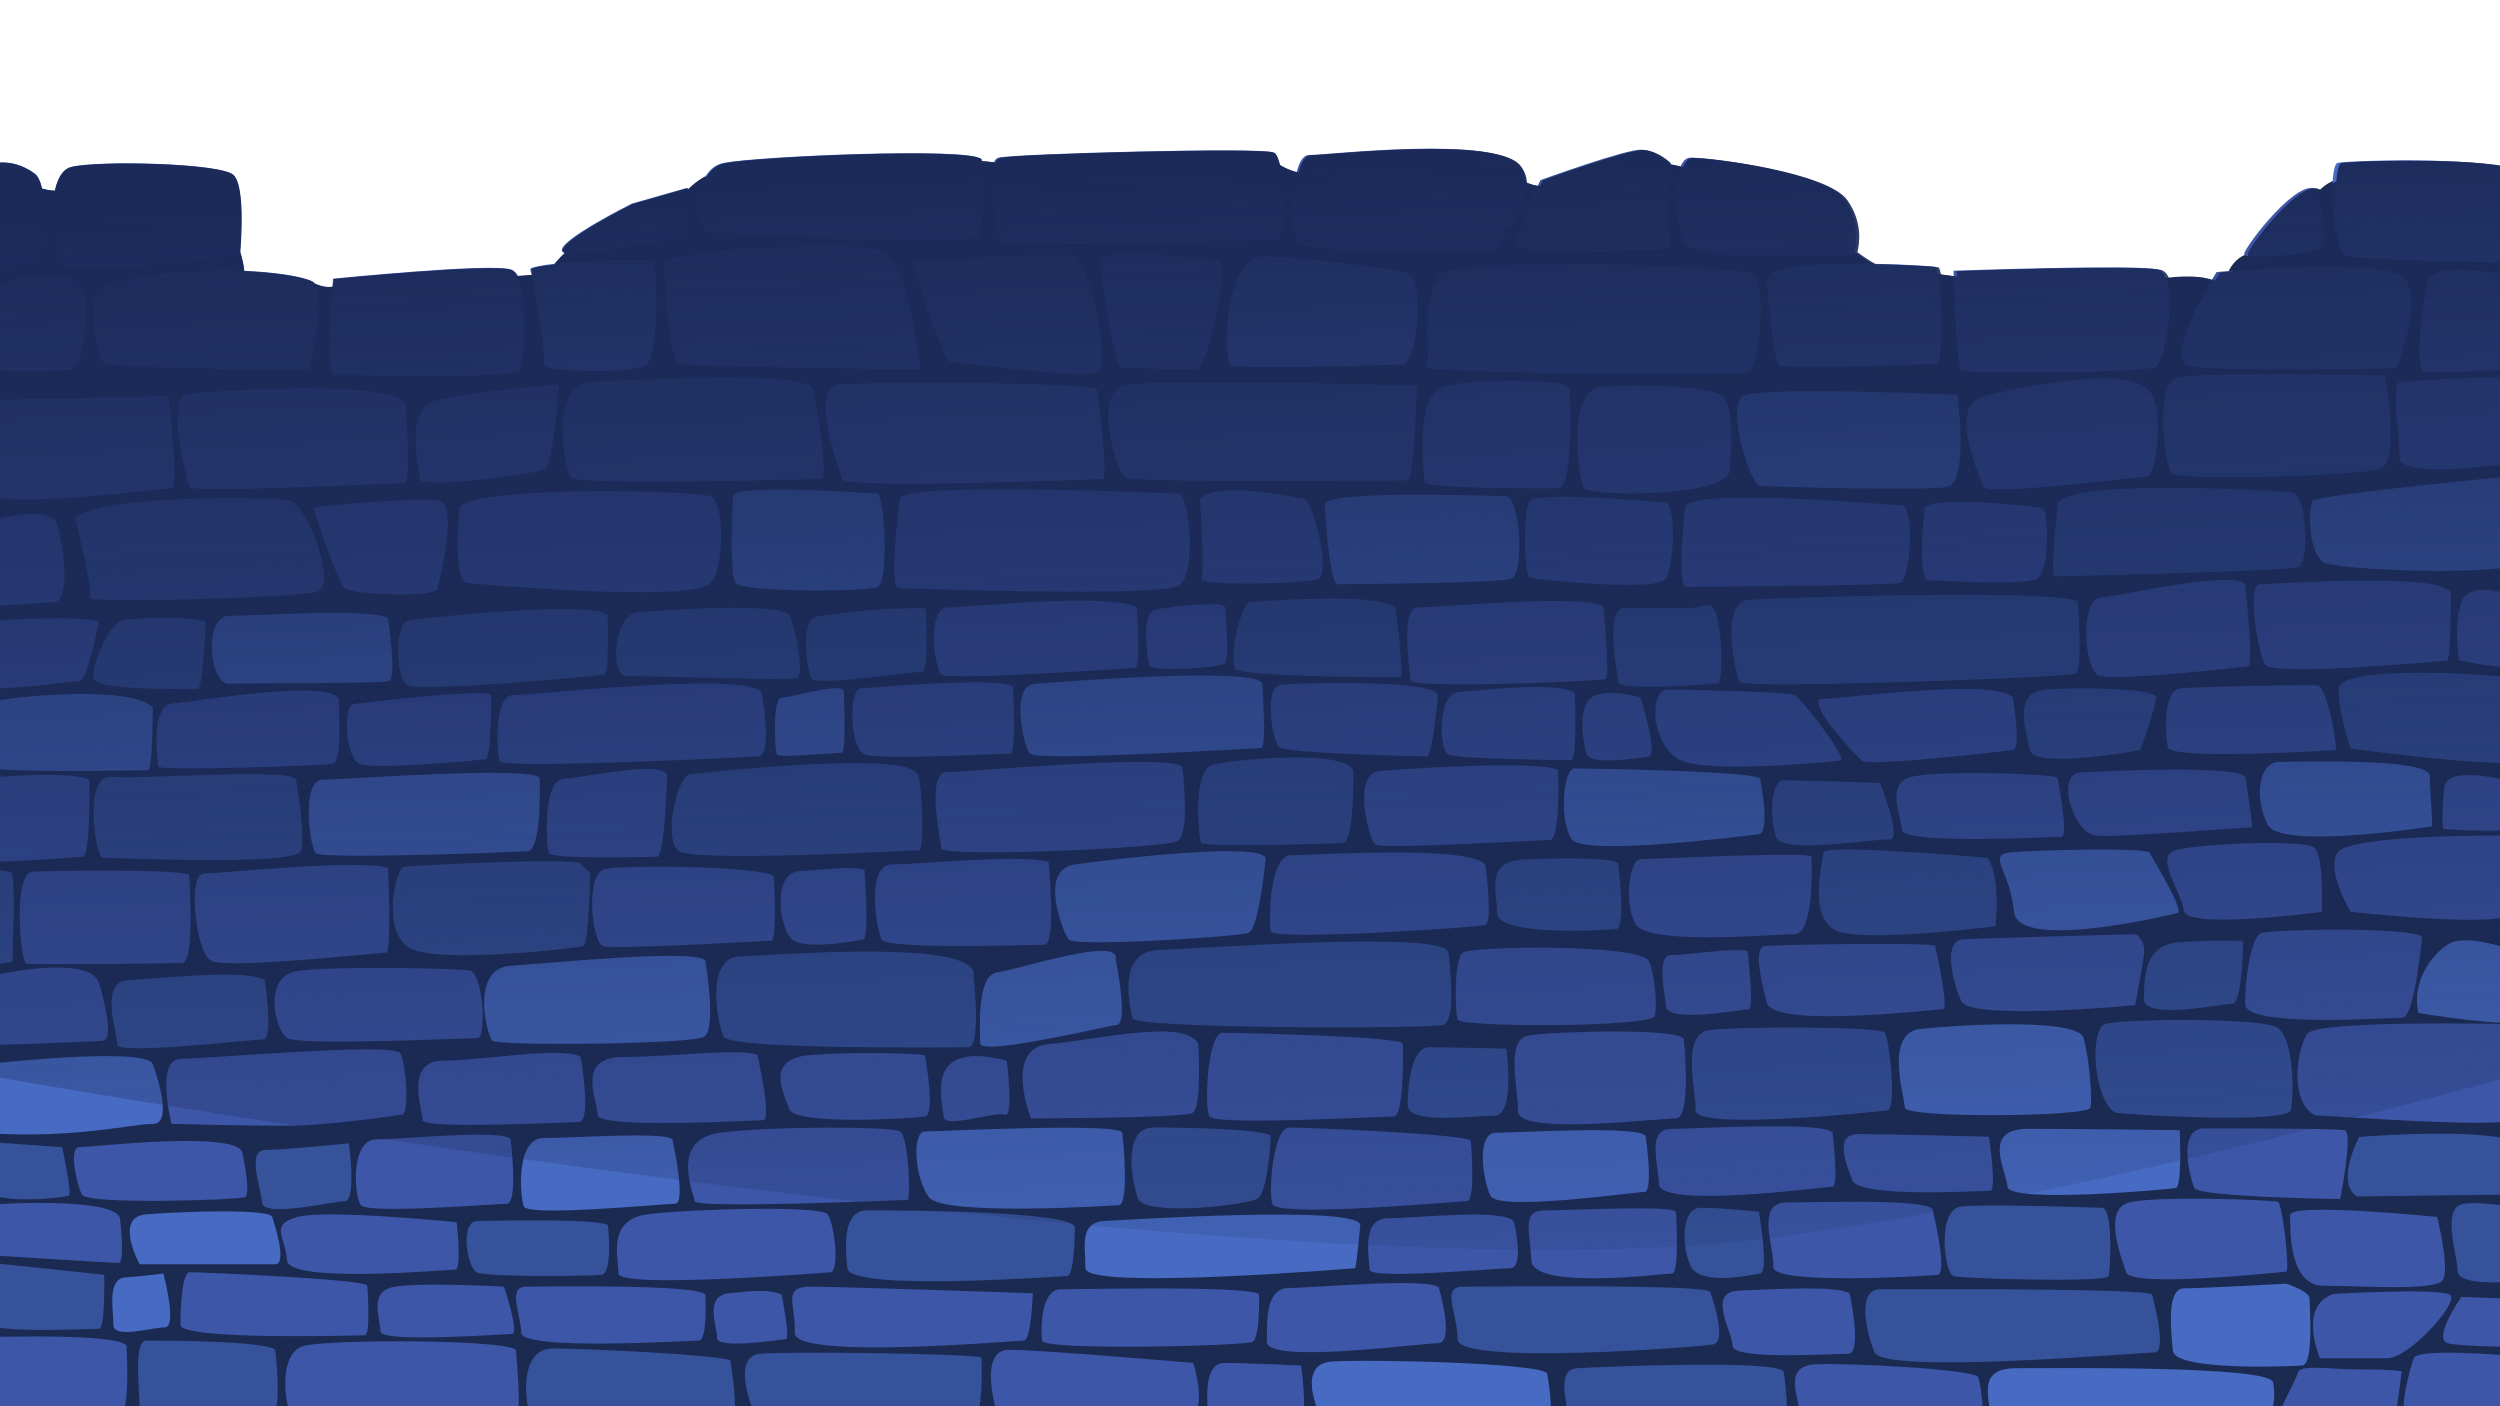 <?xml version="1.0" encoding="UTF-8" standalone="no"?>
<!-- Created with Inkscape (http://www.inkscape.org/) -->

<svg
   xmlns:dc="http://purl.org/dc/elements/1.1/"
   xmlns:cc="http://creativecommons.org/ns#"
   xmlns:rdf="http://www.w3.org/1999/02/22-rdf-syntax-ns#"
   xmlns:svg="http://www.w3.org/2000/svg"
   xmlns="http://www.w3.org/2000/svg"
   xmlns:xlink="http://www.w3.org/1999/xlink"
   xmlns:sodipodi="http://sodipodi.sourceforge.net/DTD/sodipodi-0.dtd"
   xmlns:inkscape="http://www.inkscape.org/namespaces/inkscape"
   width="1920"
   height="1080"
   viewBox="0 0 508 285.75"
   version="1.1"
   id="svg8"
   inkscape:version="0.92.5 (2060ec1f9f, 2020-04-08)"
   sodipodi:docname="layer2_stoneWall.svg">
  <defs
     id="defs2">
    <linearGradient
       inkscape:collect="always"
       xlink:href="#linearGradient57552"
       id="linearGradient57554"
       x1="243.326"
       y1="5.473"
       x2="250.812"
       y2="221.95"
       gradientUnits="userSpaceOnUse"
       gradientTransform="matrix(3.78,0,0,4.446,-8.049,102.328)" />
    <linearGradient
       inkscape:collect="always"
       id="linearGradient57552">
      <stop
         style="stop-color:#1b2a59;stop-opacity:1;"
         offset="0"
         id="stop57548" />
      <stop
         style="stop-color:#1b2a59;stop-opacity:0;"
         offset="1"
         id="stop57550" />
    </linearGradient>
    <clipPath
       clipPathUnits="userSpaceOnUse"
       id="clipPath2172">
      <rect
         style="display:inline;opacity:1;vector-effect:none;fill:#000000;fill-opacity:1;stroke:none;stroke-width:2.137;stroke-linecap:round;stroke-linejoin:miter;stroke-miterlimit:4;stroke-dasharray:none;stroke-dashoffset:0;stroke-opacity:1;paint-order:fill markers stroke"
         id="rect2174"
         width="508"
         height="285.75"
         x="0"
         y="0" />
    </clipPath>
  </defs>
  <sodipodi:namedview
     id="base"
     pagecolor="#ffffff"
     bordercolor="#666666"
     borderopacity="1.0"
     inkscape:pageopacity="0.0"
     inkscape:pageshadow="2"
     inkscape:zoom="0.49497476"
     inkscape:cx="793.97987"
     inkscape:cy="620.23364"
     inkscape:document-units="mm"
     inkscape:current-layer="layer12"
     showgrid="false"
     showguides="false"
     inkscape:window-width="1920"
     inkscape:window-height="1055"
     inkscape:window-x="0"
     inkscape:window-y="23"
     inkscape:window-maximized="1"
     inkscape:pagecheckerboard="0"
     inkscape:snap-global="false"
     units="px" />
  <g
     inkscape:groupmode="layer"
     id="layer12"
     inkscape:label="stones"
     style="display:inline;opacity:1">
    <g
       id="g2160"
       clip-path="url(#clipPath2172)">
      <path
         inkscape:connector-curvature="0"
         id="path2485"
         d="m -1.092,33.873 8.881,4.158 c 0,0 3.211,1.32 5.293,0.377 2.082,-0.944 34.964,10.77 35.341,11.716 0.376,0.947 1.894,6.048 0.759,6.048 -1.135,0 14.55,1.324 14.55,1.324 0,0 3.211,1.697 4.911,0.187 1.7,-1.51 35.717,-1.51 35.717,-1.51 0,0 4.535,-0.57 5.67,-0.19 1.135,0.38 4.352,-5.861 7.563,-6.048 3.211,-0.187 21.355,-10.583 21.355,-10.583 0,0 4.911,-5.858 10.204,-4.535 5.293,1.324 47.624,-2.079 49.894,-2.079 2.27,0 3.964,0.567 6.234,0.567 2.27,0 53.296,-0.567 53.296,-0.567 0,0 3.97,3.021 7.369,2.267 3.4,-0.754 41.578,1.326 42.901,1.703 1.323,0.377 3.4,1.704 6.046,0.757 2.647,-0.947 22.113,-4.158 23.625,-4.158 1.512,0 6.611,1.7 7.934,1.7 1.323,0 30.243,16.063 30.243,16.063 0,0 3.97,3.021 5.858,3.401 1.888,0.38 10.963,0.947 17.197,2.08 6.234,1.134 39.879,7.94e-4 39.879,7.94e-4 0,0 6.805,-1.134 10.204,0.567 3.4,1.7 1.705,-4.725 8.128,-5.858 6.423,-1.134 13.039,-12.286 13.039,-12.286 0,0 3.018,-3.588 8.122,-3.211 5.105,0.377 30.806,9.449 30.806,9.449 l 1.933,241.754 -2.647,3.021 -513.292,-1.133 0.376,-255.124 z"
         style="fill:#1b2a51;fill-opacity:1;stroke:none;stroke-width:0.265px;stroke-linecap:butt;stroke-linejoin:miter;stroke-opacity:1" />
      <path
         inkscape:connector-curvature="0"
         id="path5128"
         d="m 508.984,275.395 c 0,0 -17.762,-1.507 -18.52,0.57 -0.758,2.077 -3.405,11.906 -1.135,11.716 2.27,-0.19 20.22,-0.947 20.22,-0.947 z"
         style="fill:#3d56a7;fill-opacity:1;stroke:none;stroke-width:0.265px;stroke-linecap:butt;stroke-linejoin:miter;stroke-opacity:1" />
      <path
         inkscape:connector-curvature="0"
         id="path5132"
         d="m 474.214,262.924 c 0,0 21.783,-1.286 23.665,0.228 1.882,1.514 -8.316,12.85 -12.856,12.85 -4.54,0 -13.609,0 -13.609,0 0,0 -4.609,-10.659 2.8,-13.078 z"
         style="fill:#3d56a7;fill-opacity:1;stroke:none;stroke-width:0.265px;stroke-linecap:butt;stroke-linejoin:miter;stroke-opacity:1" />
      <path
         inkscape:connector-curvature="0"
         id="path5134"
         d="m 510.348,263.912 -10.21,-0.38 c 0,0 -6.057,8.695 -2.647,9.449 3.411,0.754 18.149,0.754 18.149,0.754 z"
         style="fill:#3d56a7;fill-opacity:1;stroke:none;stroke-width:0.265px;stroke-linecap:butt;stroke-linejoin:miter;stroke-opacity:1" />
      <path
         inkscape:connector-curvature="0"
         id="path5136"
         d="m 486.916,286.964 1.129,-8.315 c 0,0 -1.517,-0.38 -8.316,-0.38 -6.799,0 -12.457,-1.127 -12.845,0.76 -0.388,1.887 -5.658,9.829 -3.023,9.829 2.635,0 23.055,-1.894 23.055,-1.894 z"
         style="fill:#3d56a7;fill-opacity:1;stroke:none;stroke-width:0.265px;stroke-linecap:butt;stroke-linejoin:miter;stroke-opacity:1" />
      <path
         inkscape:connector-curvature="0"
         id="path5138"
         d="m 509.218,260.504 c 0,0 -9.833,0.754 -9.833,-2.267 0,-3.021 -3.411,-12.85 1.129,-13.604 4.54,-0.754 14.75,1.514 14.75,1.514 z"
         style="fill:#36529a;fill-opacity:1;stroke:none;stroke-width:0.265px;stroke-linecap:butt;stroke-linejoin:miter;stroke-opacity:1" />
      <path
         inkscape:connector-curvature="0"
         id="path5140"
         d="m 495.232,247.281 c 0,0 -29.865,-3.027 -29.865,-0.38 0,2.647 -0.388,14.364 6.799,14.364 7.187,0 22.678,1.134 24.195,-1.134 1.517,-2.267 -1.129,-12.85 -1.129,-12.85 z"
         style="fill:#3d56a7;fill-opacity:1;stroke:none;stroke-width:0.265px;stroke-linecap:butt;stroke-linejoin:miter;stroke-opacity:1" />
      <path
         inkscape:connector-curvature="0"
         id="path5255"
         d="m 478.977,243.123 30.618,-0.38 c 0,0 7.563,-10.203 -2.27,-11.716 -9.833,-1.514 -27.971,0 -27.971,0 0,0 -4.906,9.449 -0.377,12.096 z"
         style="fill:#36529a;fill-opacity:1;stroke:none;stroke-width:0.265px;stroke-linecap:butt;stroke-linejoin:miter;stroke-opacity:1" />
      <path
         inkscape:connector-curvature="0"
         id="path5347"
         d="m 464.572,260.845 c 0,0 4.723,1.514 4.723,3.024 0,1.51 0.941,13.417 -1.512,13.607 -2.453,0.19 -25.889,1.134 -26.266,-3.024 -0.377,-4.158 -1.318,-12.66 2.27,-12.66 3.588,0 20.785,-0.947 20.785,-0.947 z"
         style="fill:#476ac2;fill-opacity:1;stroke:none;stroke-width:0.265px;stroke-linecap:butt;stroke-linejoin:miter;stroke-opacity:1" />
      <path
         inkscape:connector-curvature="0"
         id="path5349"
         d="m 464.572,258.387 c 0,0 -31.376,3.404 -32.506,0.19 -1.129,-3.214 -4.717,-12.66 0.382,-14.174 5.099,-1.514 29.477,-0.57 30.424,-0.19 0.947,0.38 2.453,13.794 1.7,14.174 z"
         style="fill:#3d56a7;fill-opacity:1;stroke:none;stroke-width:0.265px;stroke-linecap:butt;stroke-linejoin:miter;stroke-opacity:1" />
      <path
         inkscape:connector-curvature="0"
         id="path5351"
         d="m 475.534,243.647 c 0,0 -28.913,-0.377 -29.671,-2.267 -0.759,-1.89 -3.593,-12.096 2.076,-12.096 5.67,0 26.842,0.003 28.542,0.38 1.7,0.377 -0.947,13.984 -0.947,13.984 z"
         style="fill:#3d56a7;fill-opacity:1;stroke:none;stroke-width:0.265px;stroke-linecap:butt;stroke-linejoin:miter;stroke-opacity:1" />
      <path
         inkscape:connector-curvature="0"
         id="path5353"
         d="m 470.618,226.639 c 0.947,0 37.229,2.644 39.687,0.944 2.458,-1.7 0,-19.465 0,-19.465 0,0 -39.122,-0.944 -41.387,1.89 -2.265,2.834 -3.782,14.553 1.7,16.631 z"
         style="fill:#3d56a7;fill-opacity:1;stroke:none;stroke-width:0.265px;stroke-linecap:butt;stroke-linejoin:miter;stroke-opacity:1" />
      <path
         inkscape:connector-curvature="0"
         id="path5355"
         d="m 429.801,226.072 c 1.323,0.377 35.152,2.457 35.717,-0.567 0.565,-3.024 0.759,-14.93 -3.023,-16.821 -3.782,-1.89 -31.565,-1.7 -34.776,-0.567 -3.211,1.134 -2.265,15.497 2.082,17.954 z"
         style="fill:#36529a;fill-opacity:1;stroke:none;stroke-width:0.265px;stroke-linecap:butt;stroke-linejoin:miter;stroke-opacity:1" />
      <path
         inkscape:connector-curvature="0"
         id="path5357"
         d="m 491.408,205.85 c 0,0 19.655,3.211 21.355,1.51 1.7,-1.7 -1.323,-13.984 -1.323,-13.984 0,0 -10.21,-3.965 -13.986,-1.51 -3.776,2.454 -7.369,7.935 -6.046,13.984 z"
         style="fill:#476ac2;fill-opacity:1;stroke:none;stroke-width:0.265px;stroke-linecap:butt;stroke-linejoin:miter;stroke-opacity:1" />
      <path
         inkscape:connector-curvature="0"
         id="path5359"
         d="m 492.167,190.353 c 0,0 -1.512,16.441 -3.97,16.441 -2.458,0 -31.753,2.08 -31.941,-2.644 -0.188,-4.725 1.141,-13.8 3.217,-14.553 2.076,-0.754 30.241,-1.324 32.694,0.757 z"
         style="fill:#3d56a7;fill-opacity:1;stroke:none;stroke-width:0.265px;stroke-linecap:butt;stroke-linejoin:miter;stroke-opacity:1" />
      <path
         inkscape:connector-curvature="0"
         sodipodi:nodetypes="csssc"
         id="path5361"
         d="m 455.801,191.189 c 0,0 -0.116,12.771 -2.192,12.771 -2.076,0 -17.95,3.404 -17.95,-0.944 0,-4.348 -3e-5,-10.963 6.993,-11.529 6.993,-0.567 13.149,-0.298 13.149,-0.298 z"
         style="fill:#36529a;fill-opacity:1;stroke:none;stroke-width:0.265px;stroke-linecap:butt;stroke-linejoin:miter;stroke-opacity:1" />
      <path
         inkscape:connector-curvature="0"
         id="path5363"
         d="m 477.668,185.279 c 0,0 30.733,3.471 33.137,0.264 2.404,-3.206 0.274,-15.768 -0.799,-15.768 -1.073,0 -32.612,-0.264 -35.016,3.475 -2.404,3.739 2.678,12.028 2.678,12.028 z"
         style="fill:#3d56a7;fill-opacity:1;stroke:none;stroke-width:0.265px;stroke-linecap:butt;stroke-linejoin:miter;stroke-opacity:1" />
      <path
         inkscape:connector-curvature="0"
         id="path5365"
         d="m 471.788,185.279 c 0,0 -27.53,3.739 -28.063,-0.269 -0.532,-4.008 -5.606,-10.425 -2.138,-12.028 3.469,-1.603 26.458,-2.405 28.595,-0.802 2.138,1.603 1.605,13.099 1.605,13.099 z"
         style="fill:#3d56a7;fill-opacity:1;stroke:none;stroke-width:0.265px;stroke-linecap:butt;stroke-linejoin:miter;stroke-opacity:1" />
      <path
         inkscape:connector-curvature="0"
         id="path5367"
         d="m 442.386,185.544 c 0,0 -32.33,8.025 -33.137,-0.264 -0.806,-8.289 -5.348,-11.495 -1.073,-12.028 4.275,-0.533 28.055,-1.07 28.595,0 0.54,1.07 7.486,12.293 5.614,12.293 z"
         style="fill:#476ac2;fill-opacity:1;stroke:none;stroke-width:0.265px;stroke-linecap:butt;stroke-linejoin:miter;stroke-opacity:1" />
      <path
         inkscape:connector-curvature="0"
         id="path5369"
         d="m 510.589,158.876 c 0,0 -13.358,-3.735 -13.891,1.075 -0.532,4.81 -0.566,8.511 -0.032,8.511 0.534,0 12.963,1.003 14.433,-0.401 1.47,-1.404 -0.511,-9.185 -0.511,-9.185 z"
         style="fill:#3d56a7;fill-opacity:1;stroke:none;stroke-width:0.265px;stroke-linecap:butt;stroke-linejoin:miter;stroke-opacity:1" />
      <path
         inkscape:connector-curvature="0"
         id="path5371"
         d="m 493.698,157.482 0.54,10.425 c 0,0 -30.741,4.81 -33.411,-0.269 -2.67,-5.078 -2.145,-12.83 2.404,-12.83 4.549,0 29.66,-0.802 30.467,2.673 z"
         style="fill:#476ac2;fill-opacity:1;stroke:none;stroke-width:0.265px;stroke-linecap:butt;stroke-linejoin:miter;stroke-opacity:1" />
      <path
         inkscape:connector-curvature="0"
         id="path5373"
         d="m 456.286,158.019 c 0,0 1.613,10.416 1.339,10.152 -0.274,-0.264 -27.256,2.145 -31.806,1.608 -4.549,-0.537 -8.292,-12.561 -2.944,-12.83 5.348,-0.269 32.612,-1.599 33.411,1.07 z"
         style="fill:#3d56a7;fill-opacity:1;stroke:none;stroke-width:0.265px;stroke-linecap:butt;stroke-linejoin:miter;stroke-opacity:1" />
      <path
         inkscape:connector-curvature="0"
         id="path5375"
         d="m 477.662,152.139 c 0,0 32.338,4.277 33.943,2.405 1.605,-1.872 3.21,-15.499 -0.266,-16.569 -3.477,-1.07 -35.815,-2.947 -36.081,1.867 -0.266,4.814 2.404,12.297 2.404,12.297 z"
         style="fill:#36529a;fill-opacity:1;stroke:none;stroke-width:0.265px;stroke-linecap:butt;stroke-linejoin:miter;stroke-opacity:1" />
      <path
         inkscape:connector-curvature="0"
         id="path5377"
         d="m 474.726,152.403 c 0,0 -33.677,2.141 -34.209,-0.533 -0.532,-2.673 -1.073,-11.764 2.67,-12.028 3.743,-0.264 26.458,-0.802 27.797,-0.533 1.339,0.269 3.21,6.946 3.743,13.094 z"
         style="fill:#3d56a7;fill-opacity:1;stroke:none;stroke-width:0.265px;stroke-linecap:butt;stroke-linejoin:miter;stroke-opacity:1" />
      <path
         inkscape:connector-curvature="0"
         id="path5379"
         d="m 434.902,152.403 c 0,0 -21.65,4.008 -22.449,0 -0.799,-4.008 -3.469,-11.76 3.21,-12.293 6.679,-0.533 22.449,-0.269 22.449,1.603 0,1.872 -3.21,10.689 -3.21,10.689 z"
         style="fill:#36529a;fill-opacity:1;stroke:none;stroke-width:0.265px;stroke-linecap:butt;stroke-linejoin:miter;stroke-opacity:1" />
      <path
         inkscape:connector-curvature="0"
         id="path5381"
         d="m 418.068,158.019 c 0,0 2.404,12.024 0.799,12.024 -1.605,0 -32.072,1.608 -32.338,-1.335 -0.266,-2.942 -3.203,-9.086 1.339,-10.689 4.541,-1.603 29.402,-0.802 30.2,0 z"
         style="fill:#3d56a7;fill-opacity:1;stroke:none;stroke-width:0.265px;stroke-linecap:butt;stroke-linejoin:miter;stroke-opacity:1" />
      <path
         inkscape:connector-curvature="0"
         id="path5383"
         d="m 434.104,189.823 c 0,0 1.605,1.335 1.605,3.206 0,1.872 -1.871,11.222 -1.871,11.222 0,0 -33.411,3.206 -35.282,-0.802 -1.871,-4.008 -3.743,-12.297 0.266,-12.561 4.009,-0.264 35.282,-1.066 35.282,-1.066 z"
         style="fill:#3d56a7;fill-opacity:1;stroke:none;stroke-width:0.265px;stroke-linecap:butt;stroke-linejoin:miter;stroke-opacity:1" />
      <path
         inkscape:connector-curvature="0"
         id="path5437"
         d="m 403.903,174.32 c 0,0 -33.411,-2.942 -33.411,-1.07 0,1.872 -3.743,14.702 4.009,16.305 7.752,1.603 31.007,-1.335 31.007,-1.335 0,0 1.065,-10.161 -1.605,-13.9 z"
         style="fill:#36529a;fill-opacity:1;stroke:none;stroke-width:0.265px;stroke-linecap:butt;stroke-linejoin:miter;stroke-opacity:1" />
      <path
         inkscape:connector-curvature="0"
         id="path5439"
         d="m 442.92,229.643 c 0,0 0.54,11.491 -0.799,11.76 -1.339,0.269 -33.943,3.206 -34.209,-0.269 -0.266,-3.475 -5.348,-11.76 4.275,-11.76 9.623,0 30.733,0.269 30.733,0.269 z"
         style="fill:#476ac2;fill-opacity:1;stroke:none;stroke-width:0.265px;stroke-linecap:butt;stroke-linejoin:miter;stroke-opacity:1" />
      <path
         inkscape:connector-curvature="0"
         sodipodi:nodetypes="sssss"
         id="path5441"
         d="m 423.408,210.933 c 1.053,3.956 1.871,12.293 1.339,14.165 -0.532,1.872 -37.686,2.136 -37.686,0 0,-2.136 -4.275,-15.23 3.21,-16.032 7.486,-0.802 32.027,-2.303 33.137,1.867 z"
         style="fill:#476ac2;fill-opacity:1;stroke:none;stroke-width:0.265px;stroke-linecap:butt;stroke-linejoin:miter;stroke-opacity:1" />
      <path
         inkscape:connector-curvature="0"
         id="path5725"
         d="m 393.215,192.228 c 0,0 2.928,12.826 1.597,12.826 -1.331,0 -34.468,4.012 -35.807,-1.335 -1.339,-5.347 -2.686,-11.222 -0.274,-11.491 2.412,-0.269 34.217,-0.802 34.484,0 z"
         style="fill:#3d56a7;fill-opacity:1;stroke:none;stroke-width:0.265px;stroke-linecap:butt;stroke-linejoin:miter;stroke-opacity:1" />
      <path
         inkscape:connector-curvature="0"
         id="path5727"
         d="m 408.977,141.714 c 0,0 1.871,10.421 0,10.689 -1.871,0.269 -29.394,3.479 -30.733,2.141 -1.339,-1.339 -12.027,-12.561 -7.752,-12.561 4.275,0 35.008,-4.277 38.485,-0.269 z"
         style="fill:#3d56a7;fill-opacity:1;stroke:none;stroke-width:0.265px;stroke-linecap:butt;stroke-linejoin:miter;stroke-opacity:1" />
      <path
         inkscape:connector-curvature="0"
         id="path5729"
         d="m 381.987,159.085 c 0,0 4.815,11.764 1.871,11.495 -2.944,-0.269 -21.658,3.202 -22.989,-0.537 -1.331,-3.739 -1.073,-11.491 1.605,-11.491 2.678,0 19.512,0.533 19.512,0.533 z"
         style="fill:#36529a;fill-opacity:1;stroke:none;stroke-width:0.265px;stroke-linecap:butt;stroke-linejoin:miter;stroke-opacity:1" />
      <path
         inkscape:connector-curvature="0"
         id="path5731"
         d="m 373.969,154.544 c 0,0 -27.256,2.938 -32.871,-0.269 -5.614,-3.206 -6.147,-14.165 -2.138,-14.165 4.009,0 24.312,0.537 25.651,1.07 1.339,0.533 10.962,13.099 9.357,13.363 z"
         style="fill:#3d56a7;fill-opacity:1;stroke:none;stroke-width:0.265px;stroke-linecap:butt;stroke-linejoin:miter;stroke-opacity:1" />
      <path
         inkscape:connector-curvature="0"
         sodipodi:nodetypes="csssc"
         id="path5733"
         d="m 368.089,174.051 c 0,0 0.799,15.772 -3.477,15.772 -4.275,0 -29.934,2.4 -32.338,-2.141 -2.404,-4.541 -1.065,-13.094 1.073,-13.094 2.138,0 33.943,-1.607 34.742,-0.537 z"
         style="fill:#3d56a7;fill-opacity:1;stroke:none;stroke-width:0.265px;stroke-linecap:butt;stroke-linejoin:miter;stroke-opacity:1" />
      <path
         inkscape:connector-curvature="0"
         id="path5735"
         d="m 357.667,158.283 c 0,0 2.138,10.958 -0.266,11.227 -2.404,0.269 -35.282,4.545 -37.952,1.07 -2.67,-3.475 -1.871,-14.433 0.532,-14.433 2.404,0 37.686,0.533 37.686,2.136 z"
         style="fill:#476ac2;fill-opacity:1;stroke:none;stroke-width:0.265px;stroke-linecap:butt;stroke-linejoin:miter;stroke-opacity:1" />
      <path
         inkscape:connector-curvature="0"
         id="path6097"
         d="m 328.805,175.39 c 0,0 1.597,13.094 -0.274,13.363 -1.871,0.269 -24.32,1.608 -24.32,-3.206 0,-4.814 -2.678,-10.689 6.147,-10.958 8.824,-0.269 17.383,-0.269 18.448,0.802 z"
         style="fill:#36529a;fill-opacity:1;stroke:none;stroke-width:0.265px;stroke-linecap:butt;stroke-linejoin:miter;stroke-opacity:1" />
      <path
         inkscape:connector-curvature="0"
         id="path6099"
         d="m 355.115,193.285 c 0,0 1.381,11.777 0.229,11.777 -1.152,0 -16.326,2.946 -16.784,-0.534 -0.458,-3.48 -1.832,-10.44 0.923,-10.44 2.755,0 13.793,-1.606 15.632,-0.803 z"
         style="fill:#3d56a7;fill-opacity:1;stroke:none;stroke-width:0.246px;stroke-linecap:butt;stroke-linejoin:miter;stroke-opacity:1" />
      <path
         inkscape:connector-curvature="0"
         sodipodi:nodetypes="sssss"
         id="path6214"
         d="m 334.949,195.17 c -2.204,-3.388 -35.815,-2.947 -37.686,-1.608 -1.871,1.339 -1.597,12.028 -1.065,13.632 0.532,1.603 39.557,1.603 40.09,-0.802 0.532,-2.405 -0.185,-9.449 -1.339,-11.222 z"
         style="fill:#3d56a7;fill-opacity:1;stroke:none;stroke-width:0.265px;stroke-linecap:butt;stroke-linejoin:miter;stroke-opacity:1" />
      <path
         inkscape:connector-curvature="0"
         id="path6306"
         d="m 404.166,230.978 c 0,0 1.597,10.958 0.266,10.958 -1.331,0 -26.732,1.608 -28.063,-2.136 -1.331,-3.744 -3.743,-9.355 1.339,-9.355 5.082,0 26.458,0.533 26.458,0.533 z"
         style="fill:#3d56a7;fill-opacity:1;stroke:none;stroke-width:0.265px;stroke-linecap:butt;stroke-linejoin:miter;stroke-opacity:1" />
      <path
         inkscape:connector-curvature="0"
         id="path6308"
         d="m 383.589,225.635 c 0,0 -39.017,4.277 -39.017,0 0,-4.277 -2.944,-15.503 2.67,-16.305 5.614,-0.802 35.016,-0.797 35.815,0.537 0.799,1.335 2.404,14.966 0.532,15.768 z"
         style="fill:#36529a;fill-opacity:1;stroke:none;stroke-width:0.265px;stroke-linecap:butt;stroke-linejoin:miter;stroke-opacity:1" />
      <path
         inkscape:connector-curvature="0"
         id="path6312"
         d="m 342.169,211.202 c 0,0 1.605,16.036 -1.605,16.036 -3.21,0 -32.072,3.471 -32.072,-1.339 0,-4.81 -2.67,-14.697 2.138,-15.499 4.808,-0.802 31.273,-1.603 31.539,0.802 z"
         style="fill:#3d56a7;fill-opacity:1;stroke:none;stroke-width:0.265px;stroke-linecap:butt;stroke-linejoin:miter;stroke-opacity:1" />
      <path
         inkscape:connector-curvature="0"
         id="path6314"
         d="m 426.89,245.411 c 0,0 -23.247,-0.806 -28.329,-0.269 -5.082,0.537 -3.477,13.636 -1.605,14.169 1.871,0.533 31.258,1.339 31.532,0 0.274,-1.339 1.081,-14.438 -1.597,-13.9 z"
         style="fill:#36529a;fill-opacity:1;stroke:none;stroke-width:0.265px;stroke-linecap:butt;stroke-linejoin:miter;stroke-opacity:1" />
      <path
         inkscape:connector-curvature="0"
         id="path6316"
         d="m 372.369,230.176 c 0,0 1.339,10.958 0,10.958 -1.339,0 -35.016,4.545 -35.282,-0.533 -0.266,-5.078 -2.412,-11.227 2.67,-11.227 5.082,0 30.749,-1.603 32.612,0.802 z"
         style="fill:#3d56a7;fill-opacity:1;stroke:none;stroke-width:0.265px;stroke-linecap:butt;stroke-linejoin:miter;stroke-opacity:1" />
      <path
         inkscape:connector-curvature="0"
         id="path6318"
         d="m 392.68,245.68 c 0,0 3.202,13.094 1.065,13.363 -2.138,0.269 -33.669,2.141 -33.403,-1.603 0.266,-3.744 -3.743,-13.099 2.67,-13.099 6.413,0 27.797,-0.797 29.668,1.339 z"
         style="fill:#3d56a7;fill-opacity:1;stroke:none;stroke-width:0.265px;stroke-linecap:butt;stroke-linejoin:miter;stroke-opacity:1" />
      <path
         inkscape:connector-curvature="0"
         id="path6320"
         d="m 357.398,246.213 c 0,0 2.138,12.293 0.266,12.561 -1.871,0.269 -12.293,2.673 -14.165,-1.603 -1.871,-4.277 -1.871,-11.76 2.138,-11.76 4.009,0 11.761,0.802 11.761,0.802 z"
         style="fill:#36529a;fill-opacity:1;stroke:none;stroke-width:0.265px;stroke-linecap:butt;stroke-linejoin:miter;stroke-opacity:1" />
      <path
         inkscape:connector-curvature="0"
         id="path6322"
         d="m 340.564,246.213 c 0,0 0.791,12.561 -0.806,12.561 -1.597,0 -28.329,3.471 -28.595,-2.673 -0.266,-6.144 -2.13,-10.152 2.944,-10.152 5.074,0 25.127,-1.075 26.458,0.264 z"
         style="fill:#3d56a7;fill-opacity:1;stroke:none;stroke-width:0.265px;stroke-linecap:butt;stroke-linejoin:miter;stroke-opacity:1" />
      <path
         inkscape:connector-curvature="0"
         id="path6324"
         d="m 334.417,230.978 c 0,0 1.605,11.227 -0.266,11.227 -1.871,0 -29.668,4.008 -31.273,0.802 -1.605,-3.206 -2.936,-12.83 1.073,-12.83 4.009,0 30.467,-1.608 30.467,0.802 z"
         style="fill:#476ac2;fill-opacity:1;stroke:none;stroke-width:0.265px;stroke-linecap:butt;stroke-linejoin:miter;stroke-opacity:1" />
      <path
         inkscape:connector-curvature="0"
         sodipodi:nodetypes="csssc"
         id="path6326"
         d="m 333.344,141.714 c 0,0 3.743,11.764 1.605,12.028 -2.138,0.264 -11.753,1.867 -12.559,-0.537 -0.806,-2.405 -2.019,-10.548 1.723,-11.886 3.743,-1.339 9.231,0.395 9.231,0.395 z"
         style="fill:#3d56a7;fill-opacity:1;stroke:none;stroke-width:0.265px;stroke-linecap:butt;stroke-linejoin:miter;stroke-opacity:1" />
      <path
         inkscape:connector-curvature="0"
         id="path6328"
         d="m 306.081,213.074 c 0,0 1.871,13.632 -2.404,13.632 -4.275,0 -17.641,1.867 -17.641,-2.141 0,-4.008 0.814,-11.76 4.283,-11.76 3.469,0 15.762,0.269 15.762,0.269 z"
         style="fill:#36529a;fill-opacity:1;stroke:none;stroke-width:0.265px;stroke-linecap:butt;stroke-linejoin:miter;stroke-opacity:1" />
      <path
         inkscape:connector-curvature="0"
         id="path6330"
         d="m 298.867,231.779 c 0,0 1.073,12.297 -0.799,12.297 -1.871,0 -38.759,3.471 -39.557,0.533 -0.799,-2.938 0.274,-15.499 3.477,-15.499 3.202,0 35.807,1.33 36.88,2.669 z"
         style="fill:#3d56a7;fill-opacity:1;stroke:none;stroke-width:0.265px;stroke-linecap:butt;stroke-linejoin:miter;stroke-opacity:1" />
      <path
         inkscape:connector-curvature="0"
         id="path6332"
         d="m 307.684,248.353 c 0,0 2.138,9.351 -0.799,9.351 -2.936,0 -28.595,2.405 -28.595,0.269 0,-2.136 -1.864,-10.421 3.743,-10.421 5.606,0 24.312,-2.136 25.651,0.802 z"
         style="fill:#3d56a7;fill-opacity:1;stroke:none;stroke-width:0.265px;stroke-linecap:butt;stroke-linejoin:miter;stroke-opacity:1" />
      <path
         inkscape:connector-curvature="0"
         id="path6334"
         d="m 437.31,263.051 c 0,0 3.203,11.76 0.532,11.76 -2.67,0 -55.053,4.545 -56.924,0 -1.871,-4.545 -3.484,-12.83 1.065,-12.83 4.549,0 54.262,-0.264 55.327,1.07 z"
         style="fill:#36529a;fill-opacity:1;stroke:none;stroke-width:0.265px;stroke-linecap:butt;stroke-linejoin:miter;stroke-opacity:1" />
      <path
         inkscape:connector-curvature="0"
         id="path6338"
         d="m 375.836,262.782 c 0,0 2.67,12.297 -0.266,12.297 -2.936,0 -23.521,1.339 -23.521,-1.603 0,-2.942 -5.34,-10.958 1.339,-11.227 6.679,-0.269 19.771,-1.07 22.449,0.533 z"
         style="fill:#3d56a7;fill-opacity:1;stroke:none;stroke-width:0.265px;stroke-linecap:butt;stroke-linejoin:miter;stroke-opacity:1" />
      <path
         inkscape:connector-curvature="0"
         id="path6340"
         d="m 461.895,280.959 c 0,0 1.613,7.747 -3.735,7.747 -5.348,0 -53.722,4.281 -53.722,-0.264 0,-4.545 -2.952,-10.425 5.34,-10.425 8.292,0 52.117,-0.533 52.117,2.942 z"
         style="fill:#476ac2;fill-opacity:1;stroke:none;stroke-width:0.265px;stroke-linecap:butt;stroke-linejoin:miter;stroke-opacity:1" />
      <path
         inkscape:connector-curvature="0"
         id="path6342"
         d="m 402.035,279.889 c 0,0 2.13,9.086 -0.54,9.355 -2.67,0.269 -35.541,4.272 -35.541,-0.269 0,-4.541 -4.283,-11.496 3.202,-11.76 7.486,-0.264 32.346,1.07 32.878,2.673 z"
         style="fill:#3d56a7;fill-opacity:1;stroke:none;stroke-width:0.265px;stroke-linecap:butt;stroke-linejoin:miter;stroke-opacity:1" />
      <path
         inkscape:connector-curvature="0"
         id="path6344"
         d="m 347.508,262.515 c 0,0 3.743,10.161 0.532,10.694 -3.21,0.533 -51.851,4.277 -51.851,-1.07 0,-5.347 -3.469,-10.689 1.073,-10.689 4.541,0 49.713,-0.537 50.245,1.066 z"
         style="fill:#36529a;fill-opacity:1;stroke:none;stroke-width:0.265px;stroke-linecap:butt;stroke-linejoin:miter;stroke-opacity:1" />
      <path
         inkscape:connector-curvature="0"
         id="path6346"
         d="m 362.473,278.821 c 0,0 1.605,11.222 -0.266,11.222 -1.871,0 -43.566,2.141 -43.566,-1.335 0,-3.475 -2.67,-10.421 1.871,-10.689 4.541,-0.269 41.429,-1.872 41.961,0.802 z"
         style="fill:#36529a;fill-opacity:1;stroke:none;stroke-width:0.265px;stroke-linecap:butt;stroke-linejoin:miter;stroke-opacity:1" />
      <path
         inkscape:connector-curvature="0"
         id="path6348"
         d="m 314.365,279.089 c 0,0 1.871,9.624 -0.266,9.888 -2.138,0.264 -45.97,-1.603 -45.97,-1.603 0,0 -4.816,-10.161 2.404,-10.694 7.219,-0.533 42.76,0.273 43.833,2.409 z"
         style="fill:#476ac2;fill-opacity:1;stroke:none;stroke-width:0.265px;stroke-linecap:butt;stroke-linejoin:miter;stroke-opacity:1" />
      <path
         inkscape:connector-curvature="0"
         id="path6350"
         d="m 292.449,261.983 c 0,0 3.21,10.958 -0.266,10.958 -3.477,0 -34.742,4.272 -34.742,-0.269 0,-4.541 -0.274,-10.958 4.541,-10.958 4.815,0 30.999,-2.405 30.467,0.269 z"
         style="fill:#3d56a7;fill-opacity:1;stroke:none;stroke-width:0.265px;stroke-linecap:butt;stroke-linejoin:miter;stroke-opacity:1" />
      <path
         inkscape:connector-curvature="0"
         id="path6352"
         d="m 276.414,248.888 c 0,0 -0.799,8.818 -1.065,8.818 -0.266,0 -54.787,4.545 -54.787,0 0,-4.545 -1.331,-9.351 4.009,-9.619 5.34,-0.269 51.302,-3.206 51.843,0.802 z"
         style="fill:#476ac2;fill-opacity:1;stroke:none;stroke-width:0.265px;stroke-linecap:butt;stroke-linejoin:miter;stroke-opacity:1" />
      <path
         inkscape:connector-curvature="0"
         id="path6354"
         d="m 255.837,263.053 c 0,0 0.258,8.818 -1.339,9.619 -1.597,0.802 -42.494,1.867 -42.76,-0.269 -0.266,-2.136 -0.266,-10.421 3.743,-10.421 4.009,0 39.283,-0.797 40.356,1.07 z"
         style="fill:#3d56a7;fill-opacity:1;stroke:none;stroke-width:0.265px;stroke-linecap:butt;stroke-linejoin:miter;stroke-opacity:1" />
      <path
         inkscape:connector-curvature="0"
         id="path6356"
         d="m 264.387,277.482 c 0,0 1.331,9.892 0,9.892 -1.331,0 -18.972,3.202 -18.972,0.264 0,-2.938 -1.065,-10.689 3.477,-10.689 4.541,0 15.496,0.533 15.496,0.533 z"
         style="fill:#3d56a7;fill-opacity:1;stroke:none;stroke-width:0.265px;stroke-linecap:butt;stroke-linejoin:miter;stroke-opacity:1" />
      <path
         inkscape:connector-curvature="0"
         id="path6358"
         d="m 242.468,276.95 c 0,0 3.484,10.958 -1.597,10.958 -5.082,0 -37.412,2.405 -37.952,0.533 -0.54,-1.872 -4.275,-14.165 2.138,-14.165 6.413,0 37.412,2.673 37.412,2.673 z"
         style="fill:#3d56a7;fill-opacity:1;stroke:none;stroke-width:0.265px;stroke-linecap:butt;stroke-linejoin:miter;stroke-opacity:1" />
      <path
         inkscape:connector-curvature="0"
         id="path6473"
         d="m 258.239,230.711 c 0,0 -0.532,11.491 -2.67,12.83 -2.138,1.339 -22.981,3.739 -24.32,0 -1.339,-3.739 -3.21,-14.433 3.202,-14.433 6.413,0 21.118,0.264 23.788,1.603 z"
         style="fill:#36529a;fill-opacity:1;stroke:none;stroke-width:0.265px;stroke-linecap:butt;stroke-linejoin:miter;stroke-opacity:1" />
      <path
         inkscape:connector-curvature="0"
         id="path6475"
         d="m 227.506,244.88 c 0,0 -35.822,2.4 -38.759,-1.608 -2.936,-4.008 -3.469,-13.363 -0.799,-13.363 2.67,0 39.824,-1.872 40.09,0.269 0.266,2.141 1.339,13.636 -0.532,14.702 z"
         style="fill:#476ac2;fill-opacity:1;stroke:none;stroke-width:0.265px;stroke-linecap:butt;stroke-linejoin:miter;stroke-opacity:1" />
      <path
         inkscape:connector-curvature="0"
         id="path6477"
         d="m 218.415,249.422 c 0,0 -0.008,9.888 -1.605,9.888 -1.597,0 -44.099,3.206 -44.631,-1.603 -0.532,-4.81 -0.806,-11.76 4.009,-11.76 4.815,0 41.961,0 42.227,3.475 z"
         style="fill:#36529a;fill-opacity:1;stroke:none;stroke-width:0.265px;stroke-linecap:butt;stroke-linejoin:miter;stroke-opacity:1" />
      <path
         inkscape:connector-curvature="0"
         id="path6479"
         d="m 209.865,262.785 c 0,0 -0.266,9.619 -1.871,9.619 -1.605,0 -46.769,4.008 -46.503,-1.603 0.266,-5.611 -2.678,-9.355 3.202,-9.355 5.88,0 45.172,1.339 45.172,1.339 z"
         style="fill:#3d56a7;fill-opacity:1;stroke:none;stroke-width:0.265px;stroke-linecap:butt;stroke-linejoin:miter;stroke-opacity:1" />
      <path
         inkscape:connector-curvature="0"
         id="path6483"
         d="m 199.443,275.88 c 0,0 0.532,12.561 -1.871,12.561 -2.404,0 -43.566,1.07 -44.099,-0.533 -0.532,-1.603 -5.082,-12.297 1.065,-12.83 6.147,-0.533 43.84,0 44.905,0.802 z"
         style="fill:#36529a;fill-opacity:1;stroke:none;stroke-width:0.265px;stroke-linecap:butt;stroke-linejoin:miter;stroke-opacity:1" />
      <path
         inkscape:connector-curvature="0"
         id="path6485"
         d="m 158.819,263.05 c 0,0 1.871,9.091 0.799,9.091 -1.073,0 -13.898,2.136 -13.898,-0.269 0,-2.405 -2.678,-8.549 2.404,-9.086 5.082,-0.537 8.292,-0.806 10.696,0.264 z"
         style="fill:#3d56a7;fill-opacity:1;stroke:none;stroke-width:0.265px;stroke-linecap:butt;stroke-linejoin:miter;stroke-opacity:1" />
      <path
         inkscape:connector-curvature="0"
         id="path6487"
         d="m 168.975,258.509 c 0,0 -43.3,3.479 -43.3,0.269 0,-3.211 -2.404,-10.958 5.88,-12.028 8.284,-1.07 35.274,-1.872 36.613,0 1.339,1.872 2.412,10.425 0.806,11.76 z"
         style="fill:#3d56a7;fill-opacity:1;stroke:none;stroke-width:0.265px;stroke-linecap:butt;stroke-linejoin:miter;stroke-opacity:1" />
      <path
         inkscape:connector-curvature="0"
         id="path6489"
         d="m 184.471,243.807 c 0,0 -43.026,1.872 -43.292,0.269 -0.266,-1.603 -5.082,-12.557 5.074,-13.896 10.156,-1.339 34.758,-1.339 36.621,-0.269 1.864,1.07 2.13,14.16 1.597,13.896 z"
         style="fill:#3d56a7;fill-opacity:1;stroke:none;stroke-width:0.265px;stroke-linecap:butt;stroke-linejoin:miter;stroke-opacity:1" />
      <path
         inkscape:connector-curvature="0"
         id="path6491"
         d="m 123.534,248.885 c 0,0 1.073,9.888 -1.331,10.157 -2.404,0.269 -23.521,0.537 -25.393,-0.533 -1.871,-1.07 -3.477,-10.425 0.266,-10.425 3.743,0 22.981,-0.537 26.458,0.802 z"
         style="fill:#36529a;fill-opacity:1;stroke:none;stroke-width:0.265px;stroke-linecap:butt;stroke-linejoin:miter;stroke-opacity:1" />
      <path
         inkscape:connector-curvature="0"
         id="path6493"
         d="m 148.394,276.417 c 0,0 2.138,12.561 0,12.561 -2.138,0 -39.017,0.533 -40.356,-1.07 -1.339,-1.603 -2.936,-13.9 4.275,-13.9 7.211,0 33.943,1.343 36.081,2.409 z"
         style="fill:#36529a;fill-opacity:1;stroke:none;stroke-width:0.265px;stroke-linecap:butt;stroke-linejoin:miter;stroke-opacity:1" />
      <path
         inkscape:connector-curvature="0"
         id="path6495"
         d="m 143.313,263.05 c 0,0 0.54,9.355 -1.331,9.355 -1.871,0 -36.081,2.136 -36.081,-1.603 0,-3.739 -2.944,-9.355 1.065,-9.355 4.009,0 34.742,-0.537 36.347,1.603 z"
         style="fill:#3d56a7;fill-opacity:1;stroke:none;stroke-width:0.265px;stroke-linecap:butt;stroke-linejoin:miter;stroke-opacity:1" />
      <path
         inkscape:connector-curvature="0"
         id="path6497"
         d="m 136.632,231.514 c 0,0 2.936,13.099 0.532,13.099 -2.404,0 -29.934,2.673 -30.733,0.533 -0.799,-2.141 -1.605,-13.896 4.009,-13.896 5.614,0 24.853,-1.339 26.191,0.264 z"
         style="fill:#476ac2;fill-opacity:1;stroke:none;stroke-width:0.265px;stroke-linecap:butt;stroke-linejoin:miter;stroke-opacity:1" />
      <path
         inkscape:connector-curvature="0"
         id="path6499"
         d="m 103.762,231.514 c 0,0 1.597,13.099 -0.806,13.099 -2.404,0 -28.321,2.136 -29.66,0.264 -1.339,-1.872 -2.145,-13.363 3.202,-13.363 5.348,0 25.925,-2.141 27.264,0 z"
         style="fill:#3d56a7;fill-opacity:1;stroke:none;stroke-width:0.265px;stroke-linecap:butt;stroke-linejoin:miter;stroke-opacity:1" />
      <path
         inkscape:connector-curvature="0"
         id="path6501"
         d="m 92.798,248.352 c 0,0 1.065,9.624 -0.266,9.624 -1.331,0 -33.943,2.938 -34.209,-1.872 -0.266,-4.81 -3.743,-7.219 2.138,-8.822 5.88,-1.603 32.338,1.07 32.338,1.07 z"
         style="fill:#3d56a7;fill-opacity:1;stroke:none;stroke-width:0.265px;stroke-linecap:butt;stroke-linejoin:miter;stroke-opacity:1" />
      <path
         inkscape:connector-curvature="0"
         id="path6503"
         d="m 102.421,261.446 c 0,0 3.21,9.624 1.605,9.624 -1.605,0 -26.724,1.876 -26.724,-0.533 0,-2.409 -2.138,-7.487 1.871,-8.822 4.009,-1.335 23.247,-0.269 23.247,-0.269 z"
         style="fill:#3d56a7;fill-opacity:1;stroke:none;stroke-width:0.265px;stroke-linecap:butt;stroke-linejoin:miter;stroke-opacity:1" />
      <path
         inkscape:connector-curvature="0"
         id="path6505"
         d="m 104.825,274.276 c 0,0 1.331,13.627 0,13.896 -1.331,0.269 -44.905,1.339 -45.97,-1.335 -1.065,-2.673 -2.13,-12.028 2.944,-13.363 5.074,-1.335 40.622,-1.339 43.026,0.802 z"
         style="fill:#3d56a7;fill-opacity:1;stroke:none;stroke-width:0.265px;stroke-linecap:butt;stroke-linejoin:miter;stroke-opacity:1" />
      <path
         inkscape:connector-curvature="0"
         id="path6507"
         d="m 74.624,261.182 c 0,0 0.806,10.157 -0.532,10.157 -1.339,0 -37.42,1.066 -37.42,-2.141 0,-3.206 0.266,-10.689 1.871,-10.689 1.605,0 34.476,1.339 36.081,2.673 z"
         style="fill:#3d56a7;fill-opacity:1;stroke:none;stroke-width:0.265px;stroke-linecap:butt;stroke-linejoin:miter;stroke-opacity:1" />
      <path
         inkscape:connector-curvature="0"
         id="path6509"
         d="m 33.201,258.777 c 0,0 2.936,10.958 0.266,10.958 -2.67,0 -10.422,2.4 -10.422,-0.537 0,-2.938 -1.339,-9.351 2.404,-9.619 3.743,-0.269 7.752,-0.802 7.752,-0.802 z"
         style="fill:#476ac2;fill-opacity:1;stroke:none;stroke-width:0.265px;stroke-linecap:butt;stroke-linejoin:miter;stroke-opacity:1" />
      <path
         inkscape:connector-curvature="0"
         id="path6511"
         d="m 21.174,259.042 c 0,0 0.274,10.958 -1.065,10.958 -1.339,0 -22.989,1.07 -22.989,-1.335 0,-2.405 -1.605,-12.028 0.266,-12.028 1.871,0 23.788,2.405 23.788,2.405 z"
         style="fill:#36529a;fill-opacity:1;stroke:none;stroke-width:0.265px;stroke-linecap:butt;stroke-linejoin:miter;stroke-opacity:1" />
      <path
         inkscape:connector-curvature="0"
         id="path6513"
         d="m 55.916,274.276 c 0,0 1.605,12.826 -0.799,13.094 -2.404,0.269 -26.724,2.678 -26.724,-1.066 0,-3.744 -1.347,-13.9 1.331,-13.9 2.678,0 24.054,3e-5 26.191,1.872 z"
         style="fill:#36529a;fill-opacity:1;stroke:none;stroke-width:0.265px;stroke-linecap:butt;stroke-linejoin:miter;stroke-opacity:1" />
      <path
         inkscape:connector-curvature="0"
         id="path6515"
         d="m 25.716,273.475 c 0,0 0.806,13.896 -1.331,13.896 -2.138,0 -32.604,1.876 -33.677,-2.669 -1.073,-4.545 1.065,-12.83 1.065,-12.83 0,0 32.338,-1.339 33.943,1.603 z"
         style="fill:#3d56a7;fill-opacity:1;stroke:none;stroke-width:0.265px;stroke-linecap:butt;stroke-linejoin:miter;stroke-opacity:1" />
      <path
         inkscape:connector-curvature="0"
         id="path6684"
         d="m 55.385,247.55 c 0,0 3.202,9.355 0.532,9.355 -2.67,0 -27.523,0 -27.523,0 0,0 -5.356,-9.624 1.331,-10.157 6.687,-0.533 26.458,-1.335 25.659,0.802 z"
         style="fill:#476ac2;fill-opacity:1;stroke:none;stroke-width:0.265px;stroke-linecap:butt;stroke-linejoin:miter;stroke-opacity:1" />
      <path
         inkscape:connector-curvature="0"
         id="path6686"
         d="m 24.386,247.55 c 0,0 1.057,9.086 -0.274,9.086 -1.331,0 -26.724,-1.603 -26.724,-1.603 0,0 -4.541,-9.624 0,-10.157 4.541,-0.533 26.199,-1.335 26.998,2.673 z"
         style="fill:#3d56a7;fill-opacity:1;stroke:none;stroke-width:0.265px;stroke-linecap:butt;stroke-linejoin:miter;stroke-opacity:1" />
      <path
         inkscape:connector-curvature="0"
         id="path6688"
         d="m 70.888,232.316 c 0,0 1.597,11.76 -0.806,11.76 -2.404,0 -16.568,3.475 -16.835,0.269 -0.266,-3.206 -3.21,-10.689 0.799,-10.689 4.009,0 16.842,-1.339 16.842,-1.339 z"
         style="fill:#36529a;fill-opacity:1;stroke:none;stroke-width:0.265px;stroke-linecap:butt;stroke-linejoin:miter;stroke-opacity:1" />
      <path
         inkscape:connector-curvature="0"
         id="path6690"
         d="m 49.238,234.187 c 0,0 1.864,8.553 0.532,9.086 -1.331,0.533 -32.064,1.608 -33.137,-0.533 -1.073,-2.141 -2.686,-9.624 -0.54,-9.624 2.145,0 32.08,-3.475 33.145,1.07 z"
         style="fill:#3d56a7;fill-opacity:1;stroke:none;stroke-width:0.265px;stroke-linecap:butt;stroke-linejoin:miter;stroke-opacity:1" />
      <path
         inkscape:connector-curvature="0"
         id="path6692"
         d="m 12.625,233.117 c 0,0 2.13,9.619 1.331,9.888 -0.799,0.269 -17.367,2.405 -17.367,-2.405 0,-4.81 1.065,-8.549 1.065,-8.549 z"
         style="fill:#36529a;fill-opacity:1;stroke:none;stroke-width:0.265px;stroke-linecap:butt;stroke-linejoin:miter;stroke-opacity:1" />
      <path
         inkscape:connector-curvature="0"
         id="path6866"
         d="m 285.078,212.125 c 0,0 0.377,14.743 -1.894,14.743 -2.27,0 -36.287,1.887 -37.417,0 -1.129,-1.887 -0.377,-17.011 2.647,-17.011 3.023,0 37.04,0.754 36.664,2.267 z"
         style="fill:#3d56a7;fill-opacity:1;stroke:none;stroke-width:0.265px;stroke-linecap:butt;stroke-linejoin:miter;stroke-opacity:1" />
      <path
         inkscape:connector-curvature="0"
         id="path6868"
         d="m 243.497,212.125 c 0,0 0.764,12.856 -1.129,13.99 -1.894,1.134 -32.888,1.134 -32.888,1.134 0,0 -5.681,-14.37 3.776,-15.123 9.457,-0.754 27.595,-5.294 30.241,0 z"
         style="fill:#3d56a7;fill-opacity:1;stroke:none;stroke-width:0.265px;stroke-linecap:butt;stroke-linejoin:miter;stroke-opacity:1" />
      <path
         inkscape:connector-curvature="0"
         id="path6872"
         d="m 204.563,215.532 c 0,0 1.506,11.71 -0.377,10.956 -1.882,-0.754 -12.469,3.027 -12.469,0.38 0,-2.647 -4.551,-15.871 12.845,-11.336 z"
         style="fill:#3d56a7;fill-opacity:1;stroke:none;stroke-width:0.265px;stroke-linecap:butt;stroke-linejoin:miter;stroke-opacity:1" />
      <path
         inkscape:connector-curvature="0"
         id="path6874"
         d="m 187.934,214.398 c 0,0 2.27,12.09 0,12.47 -2.27,0.38 -26.443,1.887 -27.584,-1.514 -1.141,-3.401 -4.917,-10.196 4.153,-10.956 9.069,-0.76 21.161,-0.374 23.431,0 z"
         style="fill:#3d56a7;fill-opacity:1;stroke:none;stroke-width:0.265px;stroke-linecap:butt;stroke-linejoin:miter;stroke-opacity:1" />
      <path
         inkscape:connector-curvature="0"
         id="path6876"
         d="m 153.917,214.398 c 0,0 3.034,13.224 1.141,13.224 -1.894,0 -33.641,1.887 -33.641,-1.134 0,-3.021 -4.529,-11.716 5.293,-11.716 9.822,0 23.808,-1.881 27.207,-0.374 z"
         style="fill:#3d56a7;fill-opacity:1;stroke:none;stroke-width:0.265px;stroke-linecap:butt;stroke-linejoin:miter;stroke-opacity:1" />
      <path
         inkscape:connector-curvature="0"
         id="path6878"
         d="m 118.017,214.776 c 0,0 2.27,13.224 -0.377,13.224 -2.647,0 -31.758,1.52 -31.758,-0.374 0,-1.894 -3.776,-12.096 4.164,-12.096 7.94,0 24.195,-3.021 27.971,-0.754 z"
         style="fill:#3d56a7;fill-opacity:1;stroke:none;stroke-width:0.265px;stroke-linecap:butt;stroke-linejoin:miter;stroke-opacity:1" />
      <path
         inkscape:connector-curvature="0"
         id="path6880"
         d="m 81.73,226.493 c 0,0 -15.115,2.267 -23.431,2.267 -8.316,0 -23.442,-0.38 -23.442,-0.38 0,0 -3.4,-13.23 1.894,-13.23 5.293,0 43.474,-3.401 44.603,-1.134 1.129,2.267 1.894,12.102 0.377,12.476 z"
         style="fill:#3d56a7;fill-opacity:1;stroke:none;stroke-width:0.265px;stroke-linecap:butt;stroke-linejoin:miter;stroke-opacity:1" />
      <path
         inkscape:connector-curvature="0"
         id="path6882"
         d="m 31.073,216.284 c 0,0 4.529,12.096 0,12.096 -4.529,0 -15.481,3.021 -33.63,1.887 -18.149,-1.134 -0.764,-13.984 -0.764,-13.984 0,0 33.253,-3.781 34.394,0 z"
         style="fill:#476ac2;fill-opacity:1;stroke:none;stroke-width:0.265px;stroke-linecap:butt;stroke-linejoin:miter;stroke-opacity:1" />
      <path
         inkscape:connector-curvature="0"
         id="path7064"
         d="m 294.323,193.562 c 0,0 1.864,13.891 -1.073,14.697 -2.936,0.806 -62.539,0.802 -63.071,-1.335 -0.532,-2.136 -3.469,-13.627 5.348,-13.896 8.817,-0.269 58.263,-4.012 58.796,0.533 z"
         style="fill:#36529a;fill-opacity:1;stroke:none;stroke-width:0.265px;stroke-linecap:butt;stroke-linejoin:miter;stroke-opacity:1" />
      <path
         inkscape:connector-curvature="0"
         id="path7066"
         d="m 226.701,194.897 c 0,0 2.67,13.094 0.266,13.363 -2.404,0.269 -27.797,6.417 -27.797,3.744 0,-2.673 -0.799,-13.9 3.477,-14.433 4.275,-0.533 25.119,-7.487 24.054,-2.673 z"
         style="fill:#476ac2;fill-opacity:1;stroke:none;stroke-width:0.265px;stroke-linecap:butt;stroke-linejoin:miter;stroke-opacity:1" />
      <path
         inkscape:connector-curvature="0"
         id="path7068"
         d="m 197.839,198.372 c 0,0 1.597,14.433 -1.073,14.433 -2.67,0 -48.366,0.537 -49.705,-2.136 -1.339,-2.673 -3.751,-16.036 3.202,-16.305 6.953,-0.269 49.181,-3.744 47.575,4.008 z"
         style="fill:#36529a;fill-opacity:1;stroke:none;stroke-width:0.265px;stroke-linecap:butt;stroke-linejoin:miter;stroke-opacity:1" />
      <path
         inkscape:connector-curvature="0"
         id="path7070"
         d="m 143.313,195.165 c 0,0 2.404,13.9 -0.266,15.503 -2.67,1.603 -41.953,1.872 -43.026,0.802 -1.073,-1.07 -4.541,-14.697 3.743,-15.235 8.284,-0.537 37.678,-3.475 39.55,-1.07 z"
         style="fill:#476ac2;fill-opacity:1;stroke:none;stroke-width:0.265px;stroke-linecap:butt;stroke-linejoin:miter;stroke-opacity:1" />
      <path
         inkscape:connector-curvature="0"
         sodipodi:nodetypes="csssc"
         id="path7072"
         d="m 95.676,197.211 c 2.836,1.962 3.005,13.722 1.4,13.722 -1.605,0 -36.347,1.603 -38.751,0 -2.404,-1.603 -5.082,-12.557 2.138,-13.627 7.219,-1.07 31.611,-0.568 35.213,-0.095 z"
         style="fill:#3d56a7;fill-opacity:1;stroke:none;stroke-width:0.265px;stroke-linecap:butt;stroke-linejoin:miter;stroke-opacity:1" />
      <path
         inkscape:connector-curvature="0"
         id="path7074"
         d="m 53.778,199.173 c 0,0 1.871,12.028 -0.266,12.028 -2.138,0 -29.668,3.211 -29.668,1.07 0,-2.141 -3.743,-12.834 2.138,-13.099 5.88,-0.264 24.054,-2.405 27.797,0 z"
         style="fill:#36529a;fill-opacity:1;stroke:none;stroke-width:0.265px;stroke-linecap:butt;stroke-linejoin:miter;stroke-opacity:1" />
      <path
         inkscape:connector-curvature="0"
         sodipodi:nodetypes="sscss"
         id="path7076"
         d="m 20.101,199.711 c 0.836,2.757 3.21,11.495 0.806,11.76 -2.404,0.264 -27.797,1.066 -27.797,1.066 0,0 -1.879,-11.495 2.67,-13.363 4.549,-1.867 22.654,-4.957 24.32,0.537 z"
         style="fill:#3d56a7;fill-opacity:1;stroke:none;stroke-width:0.265px;stroke-linecap:butt;stroke-linejoin:miter;stroke-opacity:1" />
      <path
         inkscape:connector-curvature="0"
         id="path7735"
         d="m 301.806,175.654 c 0,0 1.605,11.764 0,12.297 -1.605,0.533 -43.034,3.206 -43.566,1.335 -0.532,-1.872 -0.266,-15.499 4.009,-15.499 4.275,0 36.089,-2.145 39.557,1.867 z"
         style="fill:#3d56a7;fill-opacity:1;stroke:none;stroke-width:0.265px;stroke-linecap:butt;stroke-linejoin:miter;stroke-opacity:1" />
      <path
         inkscape:connector-curvature="0"
         id="path7737"
         d="m 257.175,174.588 c 0,0 -1.339,14.165 -3.477,14.966 -2.138,0.802 -35.541,2.938 -36.613,1.335 -1.073,-1.603 -6.154,-14.169 1.331,-15.235 7.486,-1.066 39.033,-4.805 38.759,-1.066 z"
         style="fill:#476ac2;fill-opacity:1;stroke:none;stroke-width:0.265px;stroke-linecap:butt;stroke-linejoin:miter;stroke-opacity:1" />
      <path
         inkscape:connector-curvature="0"
         id="path7739"
         d="m 213.076,175.121 c 0,0 1.597,16.838 -0.806,16.838 -2.404,0 -32.064,1.066 -33.137,-1.07 -1.073,-2.136 -3.202,-15.235 2.138,-15.235 5.34,0 25.925,-2.136 31.806,-0.533 z"
         style="fill:#3d56a7;fill-opacity:1;stroke:none;stroke-width:0.265px;stroke-linecap:butt;stroke-linejoin:miter;stroke-opacity:1" />
      <path
         inkscape:connector-curvature="0"
         id="path7741"
         d="m 175.657,176.724 c 0,0 1.073,13.896 -0.266,14.165 -1.339,0.269 -12.301,2.409 -14.705,-0.264 -2.404,-2.673 -3.743,-13.363 1.871,-13.632 5.614,-0.269 9.357,-1.07 13.1,-0.269 z"
         style="fill:#3d56a7;fill-opacity:1;stroke:none;stroke-width:0.265px;stroke-linecap:butt;stroke-linejoin:miter;stroke-opacity:1" />
      <path
         inkscape:connector-curvature="0"
         sodipodi:nodetypes="csssc"
         id="path7743"
         d="m 157.217,178.063 c 0,0 0.791,13.094 -0.54,13.094 -1.331,0 -32.072,1.872 -34.209,1.07 -2.138,-0.802 -3.735,-14.863 0.54,-15.664 4.275,-0.802 31.539,-0.637 34.209,1.5 z"
         style="fill:#3d56a7;fill-opacity:1;stroke:none;stroke-width:0.265px;stroke-linecap:butt;stroke-linejoin:miter;stroke-opacity:1" />
      <path
         inkscape:connector-curvature="0"
         sodipodi:nodetypes="cssssc"
         id="path8217"
         d="m 119.932,177.387 c 0,0 -0.261,14.48 -1.396,14.857 -1.135,0.377 -28.73,3.591 -34.964,0.567 -6.234,-3.024 -3.217,-16.251 -1.512,-16.631 1.705,-0.38 34.959,-1.887 35.905,-0.754 0.947,1.134 1.966,1.961 1.966,1.961 z"
         style="fill:#36529a;fill-opacity:1;stroke:none;stroke-width:0.265px;stroke-linecap:butt;stroke-linejoin:miter;stroke-opacity:1" />
      <path
         inkscape:connector-curvature="0"
         id="path8309"
         d="m 78.849,176.37 c 0,0 0.759,17.194 -0.376,17.194 -1.135,0 -32.312,3.407 -35.529,1.704 -3.217,-1.704 -4.911,-17.764 -1.512,-17.764 3.4,0 31.559,-3.021 37.417,-1.134 z"
         style="fill:#3d56a7;fill-opacity:1;stroke:none;stroke-width:0.265px;stroke-linecap:butt;stroke-linejoin:miter;stroke-opacity:1" />
      <path
         inkscape:connector-curvature="0"
         id="path8311"
         d="m 38.409,177.691 c 0,0 1.323,17.764 -1.323,17.954 -2.647,0.19 -30.618,0.38 -31.753,0.19 -1.135,-0.19 -2.835,-18.524 1.323,-18.711 4.158,-0.187 28.165,-0.567 31.753,0.567 z"
         style="fill:#3d56a7;fill-opacity:1;stroke:none;stroke-width:0.265px;stroke-linecap:butt;stroke-linejoin:miter;stroke-opacity:1" />
      <path
         inkscape:connector-curvature="0"
         id="path8313"
         d="m -5.436,176.937 c 0,0 6.799,-0.38 7.746,0.377 0.947,0.757 0.188,18.141 0.188,18.141 0,0 -5.288,0.947 -7.934,0.947 -2.647,0 0,-19.465 0,-19.465 z"
         style="fill:#36529a;fill-opacity:1;stroke:none;stroke-width:0.265px;stroke-linecap:butt;stroke-linejoin:miter;stroke-opacity:1" />
      <path
         inkscape:connector-curvature="0"
         id="path8315"
         d="m 316.597,156.526 c 0,0 0.559,14.174 -1.705,14.174 -2.264,0 -33.824,1.887 -35.335,0.944 -1.512,-0.944 -4.728,-14.357 0.565,-14.927 5.293,-0.57 33.641,-2.267 36.476,-0.19 z"
         style="fill:#3d56a7;fill-opacity:1;stroke:none;stroke-width:0.265px;stroke-linecap:butt;stroke-linejoin:miter;stroke-opacity:1" />
      <path
         inkscape:connector-curvature="0"
         id="path8317"
         d="m 275.017,156.716 c 0,0 0.194,14.36 -2.076,14.55 -2.27,0.19 -28.53,0.944 -28.913,0 -0.382,-0.944 -1.894,-14.74 2.453,-15.874 4.346,-1.134 27.401,-3.211 28.536,1.324 z"
         style="fill:#36529a;fill-opacity:1;stroke:none;stroke-width:0.265px;stroke-linecap:butt;stroke-linejoin:miter;stroke-opacity:1" />
      <path
         inkscape:connector-curvature="0"
         id="path8319"
         d="m 240.246,155.959 c 0,0 1.7,13.42 -0.947,14.93 -2.647,1.51 -47.815,3.401 -48.003,1.51 -0.188,-1.89 -3.211,-15.497 1.135,-15.497 4.346,0 46.303,-3.968 47.815,-0.944 z"
         style="fill:#3d56a7;fill-opacity:1;stroke:none;stroke-width:0.265px;stroke-linecap:butt;stroke-linejoin:miter;stroke-opacity:1" />
      <path
         inkscape:connector-curvature="0"
         id="path8321"
         d="m 186.385,157.283 c 0.947,0 1.512,15.494 0.377,15.494 -1.135,0 -45.351,2.457 -48.756,0.19 -3.405,-2.267 -0.382,-15.494 2.264,-15.684 2.647,-0.19 43.85,-4.911 46.115,0 z"
         style="fill:#36529a;fill-opacity:1;stroke:none;stroke-width:0.265px;stroke-linecap:butt;stroke-linejoin:miter;stroke-opacity:1" />
      <path
         inkscape:connector-curvature="0"
         id="path8323"
         d="m 135.546,157.469 c 0,0 -0.382,16.631 -2.082,16.631 -1.7,0 -21.355,0.564 -21.92,-0.757 -0.565,-1.321 -1.323,-14.927 3.023,-15.117 4.346,-0.19 19.655,-3.781 20.978,-0.757 z"
         style="fill:#3d56a7;fill-opacity:1;stroke:none;stroke-width:0.265px;stroke-linecap:butt;stroke-linejoin:miter;stroke-opacity:1" />
      <path
         inkscape:connector-curvature="0"
         id="path8325"
         d="m 109.656,158.036 c 0,0 0.565,14.74 -2.458,14.93 -3.023,0.19 -41.951,1.697 -43.086,0.377 -1.135,-1.321 -3.023,-14.927 1.512,-14.927 4.535,0 41.957,-2.837 44.033,-0.38 z"
         style="fill:#476ac2;fill-opacity:1;stroke:none;stroke-width:0.265px;stroke-linecap:butt;stroke-linejoin:miter;stroke-opacity:1" />
      <path
         inkscape:connector-curvature="0"
         id="path8327"
         d="m 60.138,158.416 c 0,0 2.082,11.526 0.947,14.55 -1.135,3.024 -38.928,1.324 -40.252,1.324 -1.323,0 -4.158,-17.008 1.888,-16.441 6.046,0.567 36.847,-1.887 37.417,0.567 z"
         style="fill:#36529a;fill-opacity:1;stroke:none;stroke-width:0.265px;stroke-linecap:butt;stroke-linejoin:miter;stroke-opacity:1" />
      <path
         inkscape:connector-curvature="0"
         id="path8329"
         d="m 18.186,158.603 c 0,0 0.188,15.497 -1.323,15.497 -1.512,0 -19.849,1.7 -20.79,0.567 -0.941,-1.134 -1.894,-14.93 0,-16.064 1.894,-1.134 20.79,-1.89 22.113,0 z"
         style="fill:#3d56a7;fill-opacity:1;stroke:none;stroke-width:0.265px;stroke-linecap:butt;stroke-linejoin:miter;stroke-opacity:1" />
      <path
         inkscape:connector-curvature="0"
         id="path8776"
         d="m 320,140.838 c 0,0 0.565,13.607 -0.758,13.607 -1.323,0 -23.06,-0.19 -24.948,-1.134 -1.888,-0.944 -2.265,-12.28 2.082,-12.66 4.346,-0.38 20.602,-2.27 23.625,0.187 z"
         style="fill:#3d56a7;fill-opacity:1;stroke:none;stroke-width:0.265px;stroke-linecap:butt;stroke-linejoin:miter;stroke-opacity:1" />
      <path
         inkscape:connector-curvature="0"
         id="path8778"
         d="m 292.217,141.218 c 0,0 -1.141,12.473 -2.27,12.473 -1.129,0 -28.724,-0.567 -30.048,-1.89 -1.323,-1.324 -3.206,-12.286 0.382,-12.663 3.588,-0.377 30.801,-1.131 31.936,2.08 z"
         style="fill:#3d56a7;fill-opacity:1;stroke:none;stroke-width:0.265px;stroke-linecap:butt;stroke-linejoin:miter;stroke-opacity:1" />
      <path
         inkscape:connector-curvature="0"
         id="path8780"
         d="m 256.495,138.948 c 0,0 0.941,13.04 -0.188,13.04 -1.129,0 -45.733,2.84 -47.056,1.137 -1.323,-1.704 -3.964,-13.8 0.947,-14.177 4.911,-0.377 45.539,-3.591 46.298,0 z"
         style="fill:#476ac2;fill-opacity:1;stroke:none;stroke-width:0.265px;stroke-linecap:butt;stroke-linejoin:miter;stroke-opacity:1" />
      <path
         inkscape:connector-curvature="0"
         id="path8782"
         d="m 205.851,139.518 c 0,0 0.747,13.607 -0.57,13.607 -1.318,0 -26.266,1.32 -29.477,0.187 -3.211,-1.134 -3.405,-13.227 -0.947,-13.417 2.458,-0.19 28.73,-2.454 30.994,-0.377 z"
         style="fill:#3d56a7;fill-opacity:1;stroke:none;stroke-width:0.265px;stroke-linecap:butt;stroke-linejoin:miter;stroke-opacity:1" />
      <path
         inkscape:connector-curvature="0"
         id="path8784"
         d="m 171.452,140.272 c 0,0 0.57,12.663 -0.376,12.663 -0.947,0 -12.855,1.134 -13.231,0.377 -0.376,-0.757 -0.941,-11.526 0.947,-11.526 1.888,0 11.524,-3.027 12.661,-1.514 z"
         style="fill:#476ac2;fill-opacity:1;stroke:none;stroke-width:0.265px;stroke-linecap:butt;stroke-linejoin:miter;stroke-opacity:1" />
      <path
         inkscape:connector-curvature="0"
         id="path8786"
         d="m 154.822,141.028 c 0,0 2.276,12.476 -0.753,12.663 -3.029,0.187 -51.967,2.644 -52.538,0.944 -0.57,-1.7 -1.323,-13.417 2.835,-13.417 4.158,0 50.079,-5.104 50.456,-0.19 z"
         style="fill:#3d56a7;fill-opacity:1;stroke:none;stroke-width:0.265px;stroke-linecap:butt;stroke-linejoin:miter;stroke-opacity:1" />
      <path
         inkscape:connector-curvature="0"
         id="path8788"
         d="m 99.827,141.218 c 0,0 -1.4e-5,12.853 -1.135,13.04 -1.135,0.187 -22.866,2.267 -25.701,0.944 -2.835,-1.324 -3.211,-11.719 -1.323,-12.096 1.888,-0.377 27.213,-3.208 28.16,-1.887 z"
         style="fill:#3d56a7;fill-opacity:1;stroke:none;stroke-width:0.265px;stroke-linecap:butt;stroke-linejoin:miter;stroke-opacity:1" />
      <path
         inkscape:connector-curvature="0"
         id="path8790"
         d="m 68.831,142.352 c 0,0 0.753,12.473 -1.135,12.85 -1.888,0.377 -35.529,1.51 -35.529,0.567 0,-0.944 -1.882,-12.47 3.029,-12.85 4.911,-0.38 33.065,-5.291 33.635,-0.567 z"
         style="fill:#3d56a7;fill-opacity:1;stroke:none;stroke-width:0.265px;stroke-linecap:butt;stroke-linejoin:miter;stroke-opacity:1" />
      <path
         inkscape:connector-curvature="0"
         id="path8792"
         d="m 31.038,143.672 c 0,0 5e-6,12.853 -0.947,12.853 -0.947,0 -30.424,0.567 -31.559,-0.567 -1.135,-1.134 -2.082,-12.093 -1.135,-13.04 0.947,-0.947 28.16,-4.161 33.641,0.754 z"
         style="fill:#476ac2;fill-opacity:1;stroke:none;stroke-width:0.265px;stroke-linecap:butt;stroke-linejoin:miter;stroke-opacity:1" />
      <path
         inkscape:connector-curvature="0"
         id="path9007"
         d="m 510.669,121.072 c 0,0 -8.858,-3.564 -10.554,1.424 -1.695,4.989 -0.376,11.636 -0.376,11.636 0,0 8.864,2.132 11.123,0.947 2.259,-1.186 -0.193,-14.007 -0.193,-14.007 z"
         style="fill:#3d56a7;fill-opacity:1;stroke:none;stroke-width:0.296px;stroke-linecap:butt;stroke-linejoin:miter;stroke-opacity:1" />
      <path
         inkscape:connector-curvature="0"
         id="path9122"
         d="m 498.025,120.618 c 0,0 0,13.607 -0.758,13.607 -0.759,0 -35.529,3.404 -37.04,0.757 -1.512,-2.647 -3.593,-16.254 -1.135,-16.254 2.458,0 38.181,-2.644 38.934,1.89 z"
         style="fill:#3d56a7;fill-opacity:1;stroke:none;stroke-width:0.265px;stroke-linecap:butt;stroke-linejoin:miter;stroke-opacity:1" />
      <path
         inkscape:connector-curvature="0"
         id="path9124"
         d="m 456.256,119.107 c 0,0 1.705,16.061 0.57,16.251 -1.135,0.19 -27.595,3.214 -30.43,1.89 -2.835,-1.324 -3.964,-15.494 0.57,-15.874 4.535,-0.38 28.913,-6.045 29.289,-2.267 z"
         style="fill:#3d56a7;fill-opacity:1;stroke:none;stroke-width:0.265px;stroke-linecap:butt;stroke-linejoin:miter;stroke-opacity:1" />
      <path
         inkscape:connector-curvature="0"
         id="path9126"
         d="m 422.242,122.318 c 0,0 0.941,13.8 -0.382,14.553 -1.323,0.754 -67.658,3.214 -68.411,1.7 -0.753,-1.514 -3.97,-16.064 1.7,-16.631 5.67,-0.567 65.394,-2.27 67.093,0.377 z"
         style="fill:#36529a;fill-opacity:1;stroke:none;stroke-width:0.265px;stroke-linecap:butt;stroke-linejoin:miter;stroke-opacity:1" />
      <path
         inkscape:connector-curvature="0"
         id="path9128"
         d="m 349.097,138.881 c 0,0 -20.015,1.66 -20.208,-0.209 -0.194,-1.869 -3.021,-15.162 1.323,-15.162 4.344,0 10.574,0 13.408,0 2.833,0 4.161,-2.078 5.29,1.869 1.129,3.947 1.134,13.502 0.188,13.502 z"
         style="fill:#36529a;fill-opacity:1;stroke:none;stroke-width:0.277px;stroke-linecap:butt;stroke-linejoin:miter;stroke-opacity:1" />
      <path
         inkscape:connector-curvature="0"
         id="path9243"
         d="m 325.857,123.83 c 0,0 1.323,13.794 0.377,14.174 -0.947,0.38 -39.687,2.08 -39.687,0.19 0,-1.89 -2.082,-14.74 1.512,-14.74 3.593,0 38.746,-3.214 37.799,0.377 z"
         style="fill:#3d56a7;fill-opacity:1;stroke:none;stroke-width:0.265px;stroke-linecap:butt;stroke-linejoin:miter;stroke-opacity:1" />
      <path
         inkscape:connector-curvature="0"
         id="path9245"
         d="m 283.524,123.263 c 0,0 1.894,14.364 1.135,14.364 -0.759,0 -32.318,0 -33.641,-1.7 -1.323,-1.7 0.941,-13.607 3.211,-13.607 2.27,0 23.248,-2.08 29.295,0.944 z"
         style="fill:#36529a;fill-opacity:1;stroke:none;stroke-width:0.265px;stroke-linecap:butt;stroke-linejoin:miter;stroke-opacity:1" />
      <path
         inkscape:connector-curvature="0"
         id="path9247"
         d="m 248.938,123.263 c 0,0 0.947,10.586 0,11.529 -0.947,0.944 -14.932,1.7 -15.309,0.567 -0.377,-1.134 -2.082,-10.963 1.323,-11.529 3.405,-0.567 12.474,-1.7 13.986,-0.567 z"
         style="fill:#3d56a7;fill-opacity:1;stroke:none;stroke-width:0.265px;stroke-linecap:butt;stroke-linejoin:miter;stroke-opacity:1" />
      <path
         inkscape:connector-curvature="0"
         id="path9249"
         d="m 230.983,123.263 c 0,0 0.947,12.473 -0.377,12.473 -1.323,0 -37.793,2.647 -39.305,1.324 -1.512,-1.324 -3.023,-13.607 1.323,-13.607 4.346,0 30.607,-3.024 38.358,-0.19 z"
         style="fill:#3d56a7;fill-opacity:1;stroke:none;stroke-width:0.265px;stroke-linecap:butt;stroke-linejoin:miter;stroke-opacity:1" />
      <path
         inkscape:connector-curvature="0"
         id="path9251"
         d="m 188.082,123.64 c 0,0 0.759,12.853 -0.753,12.853 -1.512,0 -21.167,2.834 -22.302,1.51 -1.135,-1.324 -2.453,-11.903 0.759,-12.66 3.211,-0.757 16.815,-2.084 22.296,-1.704 z"
         style="fill:#36529a;fill-opacity:1;stroke:none;stroke-width:0.265px;stroke-linecap:butt;stroke-linejoin:miter;stroke-opacity:1" />
      <path
         inkscape:connector-curvature="0"
         sodipodi:nodetypes="sssss"
         id="path9253"
         d="m 160.493,125.153 c 1.575,3.949 2.835,12.096 1.512,12.663 -1.323,0.567 -30.989,-0.57 -34.582,-0.38 -3.593,0.19 -2.84,-12.663 2.264,-13.04 5.105,-0.377 29.631,-2.189 30.806,0.757 z"
         style="fill:#36529a;fill-opacity:1;stroke:none;stroke-width:0.265px;stroke-linecap:butt;stroke-linejoin:miter;stroke-opacity:1" />
      <path
         inkscape:connector-curvature="0"
         id="path9345"
         d="m 123.452,124.963 c 0,0 0.371,11.909 -0.57,12.096 -0.941,0.187 -37.987,3.778 -40.252,2.077 -2.264,-1.7 -2.458,-12.473 0.376,-13.04 2.835,-0.567 37.611,-4.158 40.445,-1.134 z"
         style="fill:#36529a;fill-opacity:1;stroke:none;stroke-width:0.265px;stroke-linecap:butt;stroke-linejoin:miter;stroke-opacity:1" />
      <path
         inkscape:connector-curvature="0"
         id="path9460"
         d="m 78.849,125.72 c 0,0 1.888,12.096 0.188,12.663 -1.7,0.567 -28.536,0.38 -32.506,0.567 -3.97,0.187 -5.293,-13.797 0,-13.797 5.293,0 30.053,-1.7 32.318,0.567 z"
         style="fill:#476ac2;fill-opacity:1;stroke:none;stroke-width:0.265px;stroke-linecap:butt;stroke-linejoin:miter;stroke-opacity:1" />
      <path
         inkscape:connector-curvature="0"
         id="path9462"
         d="m 41.809,126.287 c 0,0 -0.565,13.987 -1.7,13.797 -1.135,-0.19 -20.032,0.377 -20.978,-2.08 -0.947,-2.457 3.4,-11.903 6.046,-12.093 2.647,-0.19 11.721,-0.947 16.632,0.377 z"
         style="fill:#36529a;fill-opacity:1;stroke:none;stroke-width:0.265px;stroke-linecap:butt;stroke-linejoin:miter;stroke-opacity:1" />
      <path
         inkscape:connector-curvature="0"
         id="path9464"
         d="m 20.072,126.287 c 0,0 -2.259,12.096 -3.964,12.096 -1.705,0 -19.655,2.644 -19.467,0.944 0.188,-1.7 -0.194,-12.473 1.7,-13.04 1.894,-0.567 19.273,-1.134 21.731,0 z"
         style="fill:#3d56a7;fill-opacity:1;stroke:none;stroke-width:0.265px;stroke-linecap:butt;stroke-linejoin:miter;stroke-opacity:1" />
      <path
         inkscape:connector-curvature="0"
         id="path9466"
         d="m -4.606,106.595 c 0,0 14.962,-4.965 16.296,0.147 1.334,5.111 2.672,15.484 -0.802,15.631 -3.474,0.147 -18.163,1.753 -18.03,-0.438 0.133,-2.191 2.535,-15.339 2.535,-15.339 z"
         style="fill:#3d56a7;fill-opacity:1;stroke:none;stroke-width:0.277px;stroke-linecap:butt;stroke-linejoin:miter;stroke-opacity:1" />
      <path
         inkscape:connector-curvature="0"
         id="path9581"
         d="m 15.299,105.366 c 0,0 3.735,14.693 2.936,16.032 -0.799,1.339 41.163,0.004 45.97,-1.066 4.808,-1.07 -2.145,-18.177 -5.348,-18.71 -3.202,-0.533 -39.009,-1.335 -43.559,3.744 z"
         style="fill:#36529a;fill-opacity:1;stroke:none;stroke-width:0.265px;stroke-linecap:butt;stroke-linejoin:miter;stroke-opacity:1" />
      <path
         inkscape:connector-curvature="0"
         id="path9583"
         d="m 63.673,103.226 c 0,0 4.808,14.971 6.413,16.305 1.605,1.335 18.174,1.867 18.706,0.264 0.532,-1.603 4.541,-17.64 0.266,-18.173 -4.275,-0.533 -24.578,1.066 -25.385,1.603 z"
         style="fill:#3d56a7;fill-opacity:1;stroke:none;stroke-width:0.265px;stroke-linecap:butt;stroke-linejoin:miter;stroke-opacity:1" />
      <path
         inkscape:connector-curvature="0"
         sodipodi:nodetypes="csssc"
         id="path9585"
         d="m 93.333,103.493 c 0,0 -1.339,14.706 1.605,14.971 2.944,0.264 43.804,3.931 49.18,0.264 3.132,-2.136 3.158,-17.102 0.266,-17.904 -4.704,-1.304 -51.052,-2.145 -51.052,2.669 z"
         style="fill:#3d56a7;fill-opacity:1;stroke:none;stroke-width:0.265px;stroke-linecap:butt;stroke-linejoin:miter;stroke-opacity:1" />
      <path
         inkscape:connector-curvature="0"
         id="path9947"
         d="m 148.926,100.824 c 0,0 -0.807,15.772 0.532,17.64 1.339,1.867 26.466,1.872 28.869,0.802 2.404,-1.07 1.339,-18.979 0,-18.979 -1.339,0 -29.136,-2.132 -29.402,0.537 z"
         style="fill:#476ac2;fill-opacity:1;stroke:none;stroke-width:0.265px;stroke-linecap:butt;stroke-linejoin:miter;stroke-opacity:1" />
      <path
         inkscape:connector-curvature="0"
         id="path9949"
         d="m 182.87,101.088 c 0,0 -2.404,18.441 -0.266,18.441 2.138,0 53.182,1.872 56.924,-0.533 3.743,-2.405 2.138,-18.71 0,-18.71 -2.138,0 -53.182,-2.405 -56.658,0.802 z"
         style="fill:#3d56a7;fill-opacity:1;stroke:none;stroke-width:0.265px;stroke-linecap:butt;stroke-linejoin:miter;stroke-opacity:1" />
      <path
         inkscape:connector-curvature="0"
         id="path9951"
         d="m 243.804,101.356 c 0,0 1.081,14.962 0.274,16.301 -0.806,1.339 21.102,1.066 23.78,0 2.678,-1.066 -1.065,-16.032 -2.936,-16.301 -1.871,-0.269 -17.109,-3.739 -21.118,0 z"
         style="fill:#3d56a7;fill-opacity:1;stroke:none;stroke-width:0.265px;stroke-linecap:butt;stroke-linejoin:miter;stroke-opacity:1" />
      <path
         inkscape:connector-curvature="0"
         id="path9953"
         d="m 269.197,102.427 c 0,0 0.799,16.301 2.67,16.301 1.871,0 31.813,-0.269 35.016,-1.07 3.202,-0.802 1.864,-16.834 -0.807,-16.834 -2.67,0 -36.081,-1.335 -36.879,1.603 z"
         style="fill:#476ac2;fill-opacity:1;stroke:none;stroke-width:0.265px;stroke-linecap:butt;stroke-linejoin:miter;stroke-opacity:1" />
      <path
         inkscape:connector-curvature="0"
         sodipodi:nodetypes="csssc"
         id="path9955"
         d="m 310.893,101.889 c -1.277,0 -1.418,14.971 0,15.503 0.899,0.338 25.659,2.933 27.53,0.264 1.871,-2.669 2.138,-15.23 0,-15.499 -2.138,-0.269 -26.998,-2.409 -27.53,-0.269 z"
         style="fill:#3d56a7;fill-opacity:1;stroke:none;stroke-width:0.265px;stroke-linecap:butt;stroke-linejoin:miter;stroke-opacity:1" />
      <path
         inkscape:connector-curvature="0"
         id="path9957"
         d="m 342.432,102.959 c 0,0 -1.871,16.301 0.266,16.301 2.138,0 40.881,-0.269 43.292,-0.802 2.412,-0.533 2.952,-15.768 0.54,-15.768 -2.412,0 -42.227,-3.739 -44.099,0.269 z"
         style="fill:#3d56a7;fill-opacity:1;stroke:none;stroke-width:0.265px;stroke-linecap:butt;stroke-linejoin:miter;stroke-opacity:1" />
      <path
         inkscape:connector-curvature="0"
         id="path9959"
         d="m 391.072,103.228 c 0,0 -1.605,14.697 0.799,14.697 2.404,0 18.972,1.066 21.916,-0.269 2.944,-1.335 2.412,-14.16 1.339,-14.429 -1.073,-0.269 -22.449,-2.669 -24.054,0 z"
         style="fill:#3d56a7;fill-opacity:1;stroke:none;stroke-width:0.265px;stroke-linecap:butt;stroke-linejoin:miter;stroke-opacity:1" />
      <path
         inkscape:connector-curvature="0"
         id="path9961"
         d="m 418.071,103.228 c 0,0 -1.613,13.896 -0.54,13.896 1.073,0 47.043,-1.07 49.447,-1.872 2.404,-0.802 1.864,-14.971 -1.339,-15.235 -3.202,-0.264 -49.705,-3.202 -47.568,3.211 z"
         style="fill:#36529a;fill-opacity:1;stroke:none;stroke-width:0.265px;stroke-linecap:butt;stroke-linejoin:miter;stroke-opacity:1" />
      <path
         inkscape:connector-curvature="0"
         sodipodi:nodetypes="csscc"
         id="path9963"
         d="m 470.18,101.624 c -1.063,0 -1.575,9.892 1.871,12.561 2.203,1.706 36.081,2.938 40.09,0.264 4.009,-2.673 -2.138,-17.64 -2.138,-17.64 0,0 -34.483,3.211 -39.824,4.814 z"
         style="fill:#476ac2;fill-opacity:1;stroke:none;stroke-width:0.265px;stroke-linecap:butt;stroke-linejoin:miter;stroke-opacity:1" />
      <path
         inkscape:connector-curvature="0"
         id="path10372"
         d="m 511.612,93.873 c 0,0 -24.054,4.008 -24.054,-1.07 0,-5.078 -1.871,-15.235 0.266,-15.235 2.138,0 29.934,-2.4 29.934,0.537 0,2.938 -0.799,15.503 -6.147,15.768 z"
         style="fill:#3d56a7;fill-opacity:1;stroke:none;stroke-width:0.265px;stroke-linecap:butt;stroke-linejoin:miter;stroke-opacity:1" />
      <path
         inkscape:connector-curvature="0"
         id="path10374"
         d="m 484.616,76.233 c 0,0 3.202,17.371 -0.806,18.974 -4.009,1.603 -41.163,2.405 -42.494,1.07 -1.331,-1.335 -3.735,-18.177 1.073,-19.511 4.808,-1.335 42.227,-0.533 42.227,-0.533 z"
         style="fill:#36529a;fill-opacity:1;stroke:none;stroke-width:0.265px;stroke-linecap:butt;stroke-linejoin:miter;stroke-opacity:1" />
      <path
         inkscape:connector-curvature="0"
         sodipodi:nodetypes="sssss"
         id="path10376"
         d="m 436.242,78.91 c 4.163,3.583 1.605,17.9 0.266,17.9 -1.339,0 -32.612,4.012 -33.411,2.141 -0.799,-1.872 -7.486,-16.569 0,-18.441 7.486,-1.872 27.908,-6.106 33.145,-1.599 z"
         style="fill:#3d56a7;fill-opacity:1;stroke:none;stroke-width:0.265px;stroke-linecap:butt;stroke-linejoin:miter;stroke-opacity:1" />
      <path
         inkscape:connector-curvature="0"
         id="path10378"
         d="m 397.757,80.241 c 0,0 2.412,17.908 -2.138,18.71 -4.549,0.802 -35.815,-1.6e-5 -37.952,-0.269 -2.138,-0.269 -6.953,-16.032 -3.477,-18.173 3.477,-2.141 43.566,-0.269 43.566,-0.269 z"
         style="fill:#476ac2;fill-opacity:1;stroke:none;stroke-width:0.265px;stroke-linecap:butt;stroke-linejoin:miter;stroke-opacity:1" />
      <path
         inkscape:connector-curvature="0"
         sodipodi:nodetypes="sssss"
         id="path10380"
         d="m 351.517,95.48 c -0.385,5.753 -28.603,5.338 -29.668,3.735 -1.065,-1.603 -3.743,-19.776 3.477,-20.577 7.219,-0.802 21.65,0 24.32,1.603 2.67,1.603 2.248,9.619 1.871,15.239 z"
         style="fill:#3d56a7;fill-opacity:1;stroke:none;stroke-width:0.265px;stroke-linecap:butt;stroke-linejoin:miter;stroke-opacity:1" />
      <path
         inkscape:connector-curvature="0"
         sodipodi:nodetypes="csssc"
         id="path10624"
         d="m 316.509,99.215 c 0,0 -26.732,0.269 -26.998,-1.335 -0.266,-1.603 -2.138,-17.399 3.743,-19.271 5.88,-1.872 25.393,-1.603 25.659,0.269 0.266,1.872 0.806,20.869 -2.404,20.336 z"
         style="fill:#3d56a7;fill-opacity:1;stroke:none;stroke-width:0.265px;stroke-linecap:butt;stroke-linejoin:miter;stroke-opacity:1" />
      <path
         inkscape:connector-curvature="0"
         id="path11181"
         d="m 287.909,78.372 c 0,0 -0.532,19.243 -1.871,19.243 -1.339,0 -55.061,0.533 -57.198,-0.537 -2.138,-1.07 -6.679,-17.098 -0.532,-18.705 6.147,-1.608 59.602,0 59.602,0 z"
         style="fill:#36529a;fill-opacity:1;stroke:none;stroke-width:0.265px;stroke-linecap:butt;stroke-linejoin:miter;stroke-opacity:1" />
      <path
         inkscape:connector-curvature="0"
         id="path11183"
         d="m 222.958,79.174 c 0,0 2.412,18.173 1.073,18.173 -1.339,0 -52.391,2.141 -52.923,0 -0.532,-2.141 -6.945,-18.71 -0.532,-19.243 6.413,-0.533 50.245,-0.533 52.383,1.07 z"
         style="fill:#3d56a7;fill-opacity:1;stroke:none;stroke-width:0.265px;stroke-linecap:butt;stroke-linejoin:miter;stroke-opacity:1" />
      <path
         inkscape:connector-curvature="0"
         id="path11185"
         d="m 165.227,78.905 c 0,0 3.477,18.441 1.605,18.441 -1.871,0 -49.439,1.335 -50.778,-0.269 -1.339,-1.603 -4.549,-19.238 4.275,-19.507 8.824,-0.269 42.22,-2.405 44.897,1.335 z"
         style="fill:#36529a;fill-opacity:1;stroke:none;stroke-width:0.265px;stroke-linecap:butt;stroke-linejoin:miter;stroke-opacity:1" />
      <path
         inkscape:connector-curvature="0"
         id="path11187"
         d="m 113.65,78.103 c 0,0 -1.347,16.032 -2.678,17.102 -1.331,1.07 -25.385,4.281 -25.651,2.141 -0.266,-2.141 -2.944,-13.896 2.67,-15.768 5.614,-1.872 25.659,-3.475 25.659,-3.475 z"
         style="fill:#3d56a7;fill-opacity:1;stroke:none;stroke-width:0.265px;stroke-linecap:butt;stroke-linejoin:miter;stroke-opacity:1" />
      <path
         inkscape:connector-curvature="0"
         id="path11189"
         d="m 82.376,82.111 c 0,0 1.339,16.036 -0.266,16.036 -1.605,0 -43.034,2.136 -43.566,0.802 -0.532,-1.335 -5.348,-18.437 0,-18.974 5.348,-0.537 41.695,-2.942 43.833,2.136 z"
         style="fill:#3d56a7;fill-opacity:1;stroke:none;stroke-width:0.265px;stroke-linecap:butt;stroke-linejoin:miter;stroke-opacity:1" />
      <path
         inkscape:connector-curvature="0"
         id="path11191"
         d="m 34.269,80.508 c 0,0 2.145,18.71 0.54,18.71 -1.605,0 -36.355,4.545 -37.154,0.802 -0.799,-3.744 -1.065,-18.71 -1.065,-18.71 z"
         style="fill:#3d56a7;fill-opacity:1;stroke:none;stroke-width:0.265px;stroke-linecap:butt;stroke-linejoin:miter;stroke-opacity:1" />
      <path
         inkscape:connector-curvature="0"
         sodipodi:nodetypes="csscc"
         id="path11193"
         d="m -0.473,75.327 c 0,0 12.019,0.273 14.963,-0.264 2.944,-0.537 2.852,-11.545 2.944,-13.632 0.451,-10.248 -23.787,-4.37 -22.183,1.335 z"
         style="fill:#3d56a7;fill-opacity:1;stroke:none;stroke-width:0.265px;stroke-linecap:butt;stroke-linejoin:miter;stroke-opacity:1" />
      <path
         inkscape:connector-curvature="0"
         sodipodi:nodetypes="sscss"
         id="path11195"
         d="m 21.709,57.692 c -5.2,1.342 -1.597,14.962 -0.799,16.032 0.799,1.07 41.953,1.603 41.953,1.603 0,0 4.017,-16.301 0.54,-18.173 -3.477,-1.872 -23.564,-4.141 -41.695,0.537 z"
         style="fill:#36529a;fill-opacity:1;stroke:none;stroke-width:0.265px;stroke-linecap:butt;stroke-linejoin:miter;stroke-opacity:1" />
      <path
         inkscape:connector-curvature="0"
         id="path11591"
         d="m 67.679,56.622 c 0,0 -1.871,19.507 0.266,19.507 2.138,0 37.42,1.075 37.952,-1.066 0.532,-2.141 1.871,-18.974 -2.138,-20.313 -4.009,-1.339 -36.081,1.872 -36.081,1.872 z"
         style="fill:#3d56a7;fill-opacity:1;stroke:none;stroke-width:0.265px;stroke-linecap:butt;stroke-linejoin:miter;stroke-opacity:1" />
      <path
         inkscape:connector-curvature="0"
         id="path11593"
         d="m 107.769,54.75 c 0,0 3.469,16.834 2.67,18.974 -0.799,2.141 18.432,2.136 20.844,0.533 2.412,-1.603 2.678,-20.04 1.339,-21.11 -1.339,-1.07 -25.385,0.269 -24.853,1.603 z"
         style="fill:#476ac2;fill-opacity:1;stroke:none;stroke-width:0.265px;stroke-linecap:butt;stroke-linejoin:miter;stroke-opacity:1" />
      <path
         inkscape:connector-curvature="0"
         id="path11595"
         d="m 135.026,53.147 c 0,0 0.54,20.313 3.21,20.846 2.67,0.533 48.906,1.07 48.906,1.07 0,0 -2.936,-21.115 -6.945,-23.788 -4.009,-2.673 -41.703,-0.802 -45.172,1.872 z"
         style="fill:#3d56a7;fill-opacity:1;stroke:none;stroke-width:0.265px;stroke-linecap:butt;stroke-linejoin:miter;stroke-opacity:1" />
      <path
         inkscape:connector-curvature="0"
         id="path11597"
         d="m 185.276,53.147 c 0,0 29.128,-2.141 32.604,-1.339 3.477,0.802 8.026,22.185 5.082,23.788 -2.944,1.603 -29.128,-2.141 -30.2,-2.141 -1.073,0 -7.486,-20.309 -7.486,-20.309 z"
         style="fill:#36529a;fill-opacity:1;stroke:none;stroke-width:0.265px;stroke-linecap:butt;stroke-linejoin:miter;stroke-opacity:1" />
      <path
         inkscape:connector-curvature="0"
         id="path11599"
         d="m 223.494,52.878 c 0,0 2.396,21.916 4.808,21.916 2.412,0 12.301,0.269 14.705,0.269 2.404,0 6.945,-21.115 4.808,-21.916 -2.138,-0.802 -24.586,-2.942 -24.32,-0.269 z"
         style="fill:#3d56a7;fill-opacity:1;stroke:none;stroke-width:0.265px;stroke-linecap:butt;stroke-linejoin:miter;stroke-opacity:1" />
      <path
         inkscape:connector-curvature="0"
         sodipodi:nodetypes="sssss"
         id="path11601"
         d="m 256.373,52.077 c -7.551,0.183 -8.026,21.375 -6.154,22.181 1.871,0.806 31.547,0.004 34.75,-0.264 3.202,-0.269 4.267,-16.565 1.597,-18.173 -2.67,-1.608 -26.676,-3.829 -30.193,-3.744 z"
         style="fill:#476ac2;fill-opacity:1;stroke:none;stroke-width:0.265px;stroke-linecap:butt;stroke-linejoin:miter;stroke-opacity:1" />
      <path
         inkscape:connector-curvature="0"
         sodipodi:nodetypes="sssss"
         id="path11807"
         d="m 292.446,56.086 c -4.232,5.949 -1.331,17.107 -2.67,18.441 -1.339,1.335 63.079,1.867 65.483,1.066 2.404,-0.802 3.735,-18.71 1.065,-20.044 -2.67,-1.335 -60.684,-3.952 -63.877,0.537 z"
         style="fill:#36529a;fill-opacity:1;stroke:none;stroke-width:0.265px;stroke-linecap:butt;stroke-linejoin:miter;stroke-opacity:1" />
      <path
         inkscape:connector-curvature="0"
         id="path12051"
         d="m 359.003,56.354 c 0,0 1.065,17.102 2.67,17.904 1.605,0.802 30.2,-0.264 31.806,-0.264 1.605,0 1.073,-19.516 -0.266,-19.78 -1.339,-0.264 -31.532,-2.136 -34.209,2.141 z"
         style="fill:#3d56a7;fill-opacity:1;stroke:none;stroke-width:0.265px;stroke-linecap:butt;stroke-linejoin:miter;stroke-opacity:1" />
      <path
         inkscape:connector-curvature="0"
         id="path12053"
         d="m 396.955,55.015 c 0,0 0.525,19.78 1.597,20.313 1.073,0.533 37.42,0.533 39.557,-0.802 2.138,-1.335 4.808,-18.705 0.266,-19.776 -4.541,-1.07 -41.421,0.264 -41.421,0.264 z"
         style="fill:#3d56a7;fill-opacity:1;stroke:none;stroke-width:0.265px;stroke-linecap:butt;stroke-linejoin:miter;stroke-opacity:1" />
      <path
         inkscape:connector-curvature="0"
         sodipodi:nodetypes="cscsc"
         id="path12055"
         d="m 450.409,55.284 c 0,0 34.476,-3.211 38.218,1.335 3.743,4.545 -1.605,18.177 -1.605,18.177 0,0 -32.176,0.748 -41.691,-0.266 -6.597,-0.703 5.078,-19.245 5.078,-19.245 z"
         style="fill:#36529a;fill-opacity:1;stroke:none;stroke-width:0.265px;stroke-linecap:butt;stroke-linejoin:miter;stroke-opacity:1" />
      <path
         inkscape:connector-curvature="0"
         id="path12057"
         d="m 493.435,56.354 c 0,0 -3.735,18.979 -0.532,19.243 3.202,0.264 18.706,-0.537 18.706,-0.537 l -0.266,-18.705 c 0,0 -13.898,-3.475 -17.907,0 z"
         style="fill:#3d56a7;fill-opacity:1;stroke:none;stroke-width:0.265px;stroke-linecap:butt;stroke-linejoin:miter;stroke-opacity:1" />
      <path
         inkscape:connector-curvature="0"
         id="path12059"
         d="m 511.608,53.412 c 0,0 -30.999,-0.533 -34.476,-1.335 -3.477,-0.802 -4.009,-18.446 -2.138,-18.979 1.871,-0.533 37.678,-1.603 38.485,2.942 0.807,4.545 -1.871,17.371 -1.871,17.371 z"
         style="fill:#476ac2;fill-opacity:1;stroke:none;stroke-width:0.265px;stroke-linecap:butt;stroke-linejoin:miter;stroke-opacity:1" />
      <path
         inkscape:connector-curvature="0"
         id="path12061"
         d="m 470.986,38.714 c 0,0 2.396,10.157 0.799,11.491 -1.597,1.335 -16.028,2.938 -15.762,1.335 0.266,-1.603 11.487,-16.301 14.963,-12.826 z"
         style="fill:#3d56a7;fill-opacity:1;stroke:none;stroke-width:0.265px;stroke-linecap:butt;stroke-linejoin:miter;stroke-opacity:1" />
      <path
         inkscape:connector-curvature="0"
         id="path12063"
         d="m 376.638,51.808 c 0,0 -31.806,1.339 -34.209,-2.136 -2.404,-3.475 -2.936,-17.64 1.073,-17.64 4.009,0 27.256,2.942 31.265,8.553 4.009,5.611 1.871,11.222 1.871,11.222 z"
         style="fill:#3d56a7;fill-opacity:1;stroke:none;stroke-width:0.265px;stroke-linecap:butt;stroke-linejoin:miter;stroke-opacity:1" />
      <path
         inkscape:connector-curvature="0"
         sodipodi:nodetypes="cscscc"
         id="path12065"
         d="m 339.492,50.474 c 0,0 -31.265,2.151 -31.265,-1.056 0,-3.206 4.808,-12.826 4.808,-12.826 0,0 17.641,-6.428 20.577,-6.163 2.936,0.264 5.348,2.669 5.348,2.669 z"
         style="fill:#36529a;fill-opacity:1;stroke:none;stroke-width:0.265px;stroke-linecap:butt;stroke-linejoin:miter;stroke-opacity:1" />
      <path
         inkscape:connector-curvature="0"
         id="path12067"
         d="m 303.672,51.007 c 0,0 -38.477,0.797 -40.082,-1.872 -1.605,-2.669 -1.339,-17.64 2.404,-17.64 3.743,0 37.686,-4.008 42.494,2.141 4.808,6.149 -4.815,17.371 -4.815,17.371 z"
         style="fill:#3d56a7;fill-opacity:1;stroke:none;stroke-width:0.265px;stroke-linecap:butt;stroke-linejoin:miter;stroke-opacity:1" />
      <path
         inkscape:connector-curvature="0"
         id="path12069"
         d="m 259.847,48.871 c 0,0 -56.118,1.603 -56.658,0 -0.54,-1.603 -3.484,-16.036 -0.274,-16.838 3.21,-0.802 53.456,-2.141 55.593,-1.07 2.138,1.07 2.944,16.842 1.339,17.908 z"
         style="fill:#3d56a7;fill-opacity:1;stroke:none;stroke-width:0.265px;stroke-linecap:butt;stroke-linejoin:miter;stroke-opacity:1" />
      <path
         inkscape:connector-curvature="0"
         id="path12071"
         d="m 199.172,32.297 c 0,0 1.339,13.636 -0.532,15.772 -1.871,2.136 -52.109,-0.533 -54.787,-0.802 -2.678,-0.269 -3.484,-12.834 3.202,-14.169 6.687,-1.335 49.713,-3.211 52.117,-0.802 z"
         style="fill:#476ac2;fill-opacity:1;stroke:none;stroke-width:0.265px;stroke-linecap:butt;stroke-linejoin:miter;stroke-opacity:1" />
      <path
         inkscape:connector-curvature="0"
         id="path12073"
         d="m 139.578,38.177 c 0,0 1.065,10.157 -0.806,10.157 -1.871,0 -23.788,4.81 -24.586,2.673 -0.799,-2.136 14.165,-9.619 14.165,-9.619 z"
         style="fill:#3d56a7;fill-opacity:1;stroke:none;stroke-width:0.265px;stroke-linecap:butt;stroke-linejoin:miter;stroke-opacity:1" />
      <path
         inkscape:connector-curvature="0"
         id="path12075"
         d="m 48.7,51.808 c 0,0 -35.008,5.078 -36.613,1.603 -1.605,-3.475 -2.944,-18.168 2.404,-19.507 5.348,-1.339 30.208,-0.802 32.878,1.603 2.67,2.405 1.331,16.301 1.331,16.301 z"
         style="fill:#3d56a7;fill-opacity:1;stroke:none;stroke-width:0.265px;stroke-linecap:butt;stroke-linejoin:miter;stroke-opacity:1" />
      <path
         inkscape:connector-curvature="0"
         sodipodi:nodetypes="sscss"
         id="path12079"
         d="m 7.019,35.239 c 3.192,2.304 2.138,17.644 0.266,17.908 -1.871,0.264 -14.963,2.669 -14.963,2.669 0,0 0.258,-20.577 2.936,-21.648 2.678,-1.07 6.945,-2.405 11.761,1.07 z"
         style="fill:#3d56a7;fill-opacity:1;stroke:none;stroke-width:0.265px;stroke-linecap:butt;stroke-linejoin:miter;stroke-opacity:1" />
    </g>
  </g>
  <g
     inkscape:groupmode="layer"
     id="layer1"
     inkscape:label="gradient"
     style="display:inline"
     sodipodi:insensitive="true">
    <path
       style="display:inline;fill:url(#linearGradient57554);stroke-width:14.135;stroke-linecap:round;stroke-linejoin:round"
       d="m 1097.635,114.188 c -40.275,0.058 -84.348,4.85 -92.305,4.85 -4.372,0 -7.487,5.413 -9.527,13.18 -5.618,-1.091 -10.764,-3.653 -14.225,-5.705 -1.244,-5.049 -2.77,-8.602 -4.539,-9.488 -8.079,-4.045 -197.984,1.015 -210.117,4.045 -1.592,0.397 -2.78,1.688 -3.645,3.633 -3.289,-0.468 -6.63,-0.886 -10.346,-0.934 -0.077,-0.854 -0.154,-1.701 -0.154,-1.701 -9.085,-9.106 -171.703,-2.013 -196.977,3.031 -6.258,1.249 -10.777,5.101 -13.885,10.205 -6.64,3.564 -11.471,7.944 -14.209,10.744 -0.101,-1.106 -0.17,-1.756 -0.17,-1.756 l -42.438,12.135 c 0,0 -56.554,28.282 -53.535,36.355 0.248,0.662 1.043,1.145 2.279,1.479 -2.939,2.587 -5.602,5.464 -8.102,8.379 -11.266,1.269 -19.029,2.78 -18.426,4.291 0,0 0.362,1.782 0.859,4.275 -4.81,0.169 -8.51,0.546 -10.863,0.816 -1.377,-2.6 -3.072,-4.398 -5.148,-5.092 -15.152,-5.061 -136.367,7.074 -136.367,7.074 0,0 -0.22,2.316 -0.529,5.975 -5.837,1.309 -12.498,-1.753 -13.781,-2.393 -0.542,-0.661 -1.154,-1.195 -1.848,-1.568 -6.131,-3.301 -25.938,-6.926 -52.277,-8.061 -0.219,-4.288 -1.788,-10.407 -3.086,-14.635 0.848,-10.475 3.534,-51.213 -5.244,-59.119 -10.091,-9.089 -104.051,-11.121 -124.264,-6.061 -6.693,1.676 -10.613,8.888 -12.645,18.26 -3.846,-0.082 -7.474,-0.985 -9.891,-1.736 -1.239,-5.412 -3.096,-9.597 -5.703,-11.479 C 16.911,126.247 7.879,124.395 0,124.777 V 826.408 C 123.847,847.953 880.824,975.937 1279.301,956.27 1480.131,946.357 1849.923,846.222 1920,826.828 V 127.32 c -38.892,-6.49 -119.334,-3.763 -124.744,-2.223 -1.964,0.559 -3.223,6.112 -3.742,13.895 -7.068,3.484 -11.002,7.925 -11.217,8.176 -0.067,-0.293 -0.193,-0.846 -0.193,-0.846 -13.14,-13.134 -55.547,42.415 -56.553,48.475 -0.065,0.392 0.105,0.731 0.476,1.025 -6.772,2.996 -10.053,7.951 -12.402,12.342 -5.681,0.453 -9.293,0.781 -9.293,0.781 0,0 -1.504,2.39 -3.773,6.256 -11.871,-4.826 -31.159,-2.3 -35.27,-1.689 -1.482,-3.521 -3.578,-5.907 -6.434,-6.58 -17.165,-4.045 -156.553,0.998 -156.553,0.998 0,0 0.049,1.66 0.125,4.139 -3.97,-0.571 -7.983,-1.061 -12.072,-1.545 -0.639,-3.364 -1.377,-5.461 -2.197,-5.623 -2.112,-0.417 -23.23,-1.888 -47.842,-2.291 -6.666,-3.689 -13.47,-8.774 -14.076,-9.232 1.585,-6.13 4.304,-23.038 -7.801,-39.98 -15.152,-21.208 -103.016,-32.328 -118.168,-32.328 -3.392,0 -5.922,2.688 -7.707,7 -3.672,-0.928 -7.088,-1.73 -9.428,-2.012 l -0.029,-0.959 c 0,0 -9.115,-9.089 -20.213,-10.088 -11.098,-0.999 -77.772,23.293 -77.772,23.293 0,0 -0.9,1.825 -2.141,4.416 -3.904,-0.355 -7.262,-1.578 -10.094,-2.678 -0.422,-4.646 -1.929,-9.047 -4.953,-12.914 -7.95,-10.167 -36.976,-12.985 -68.301,-12.939 z"
       transform="scale(0.265)"
       id="rect57444"
       inkscape:connector-curvature="0" />
  </g>
</svg>
